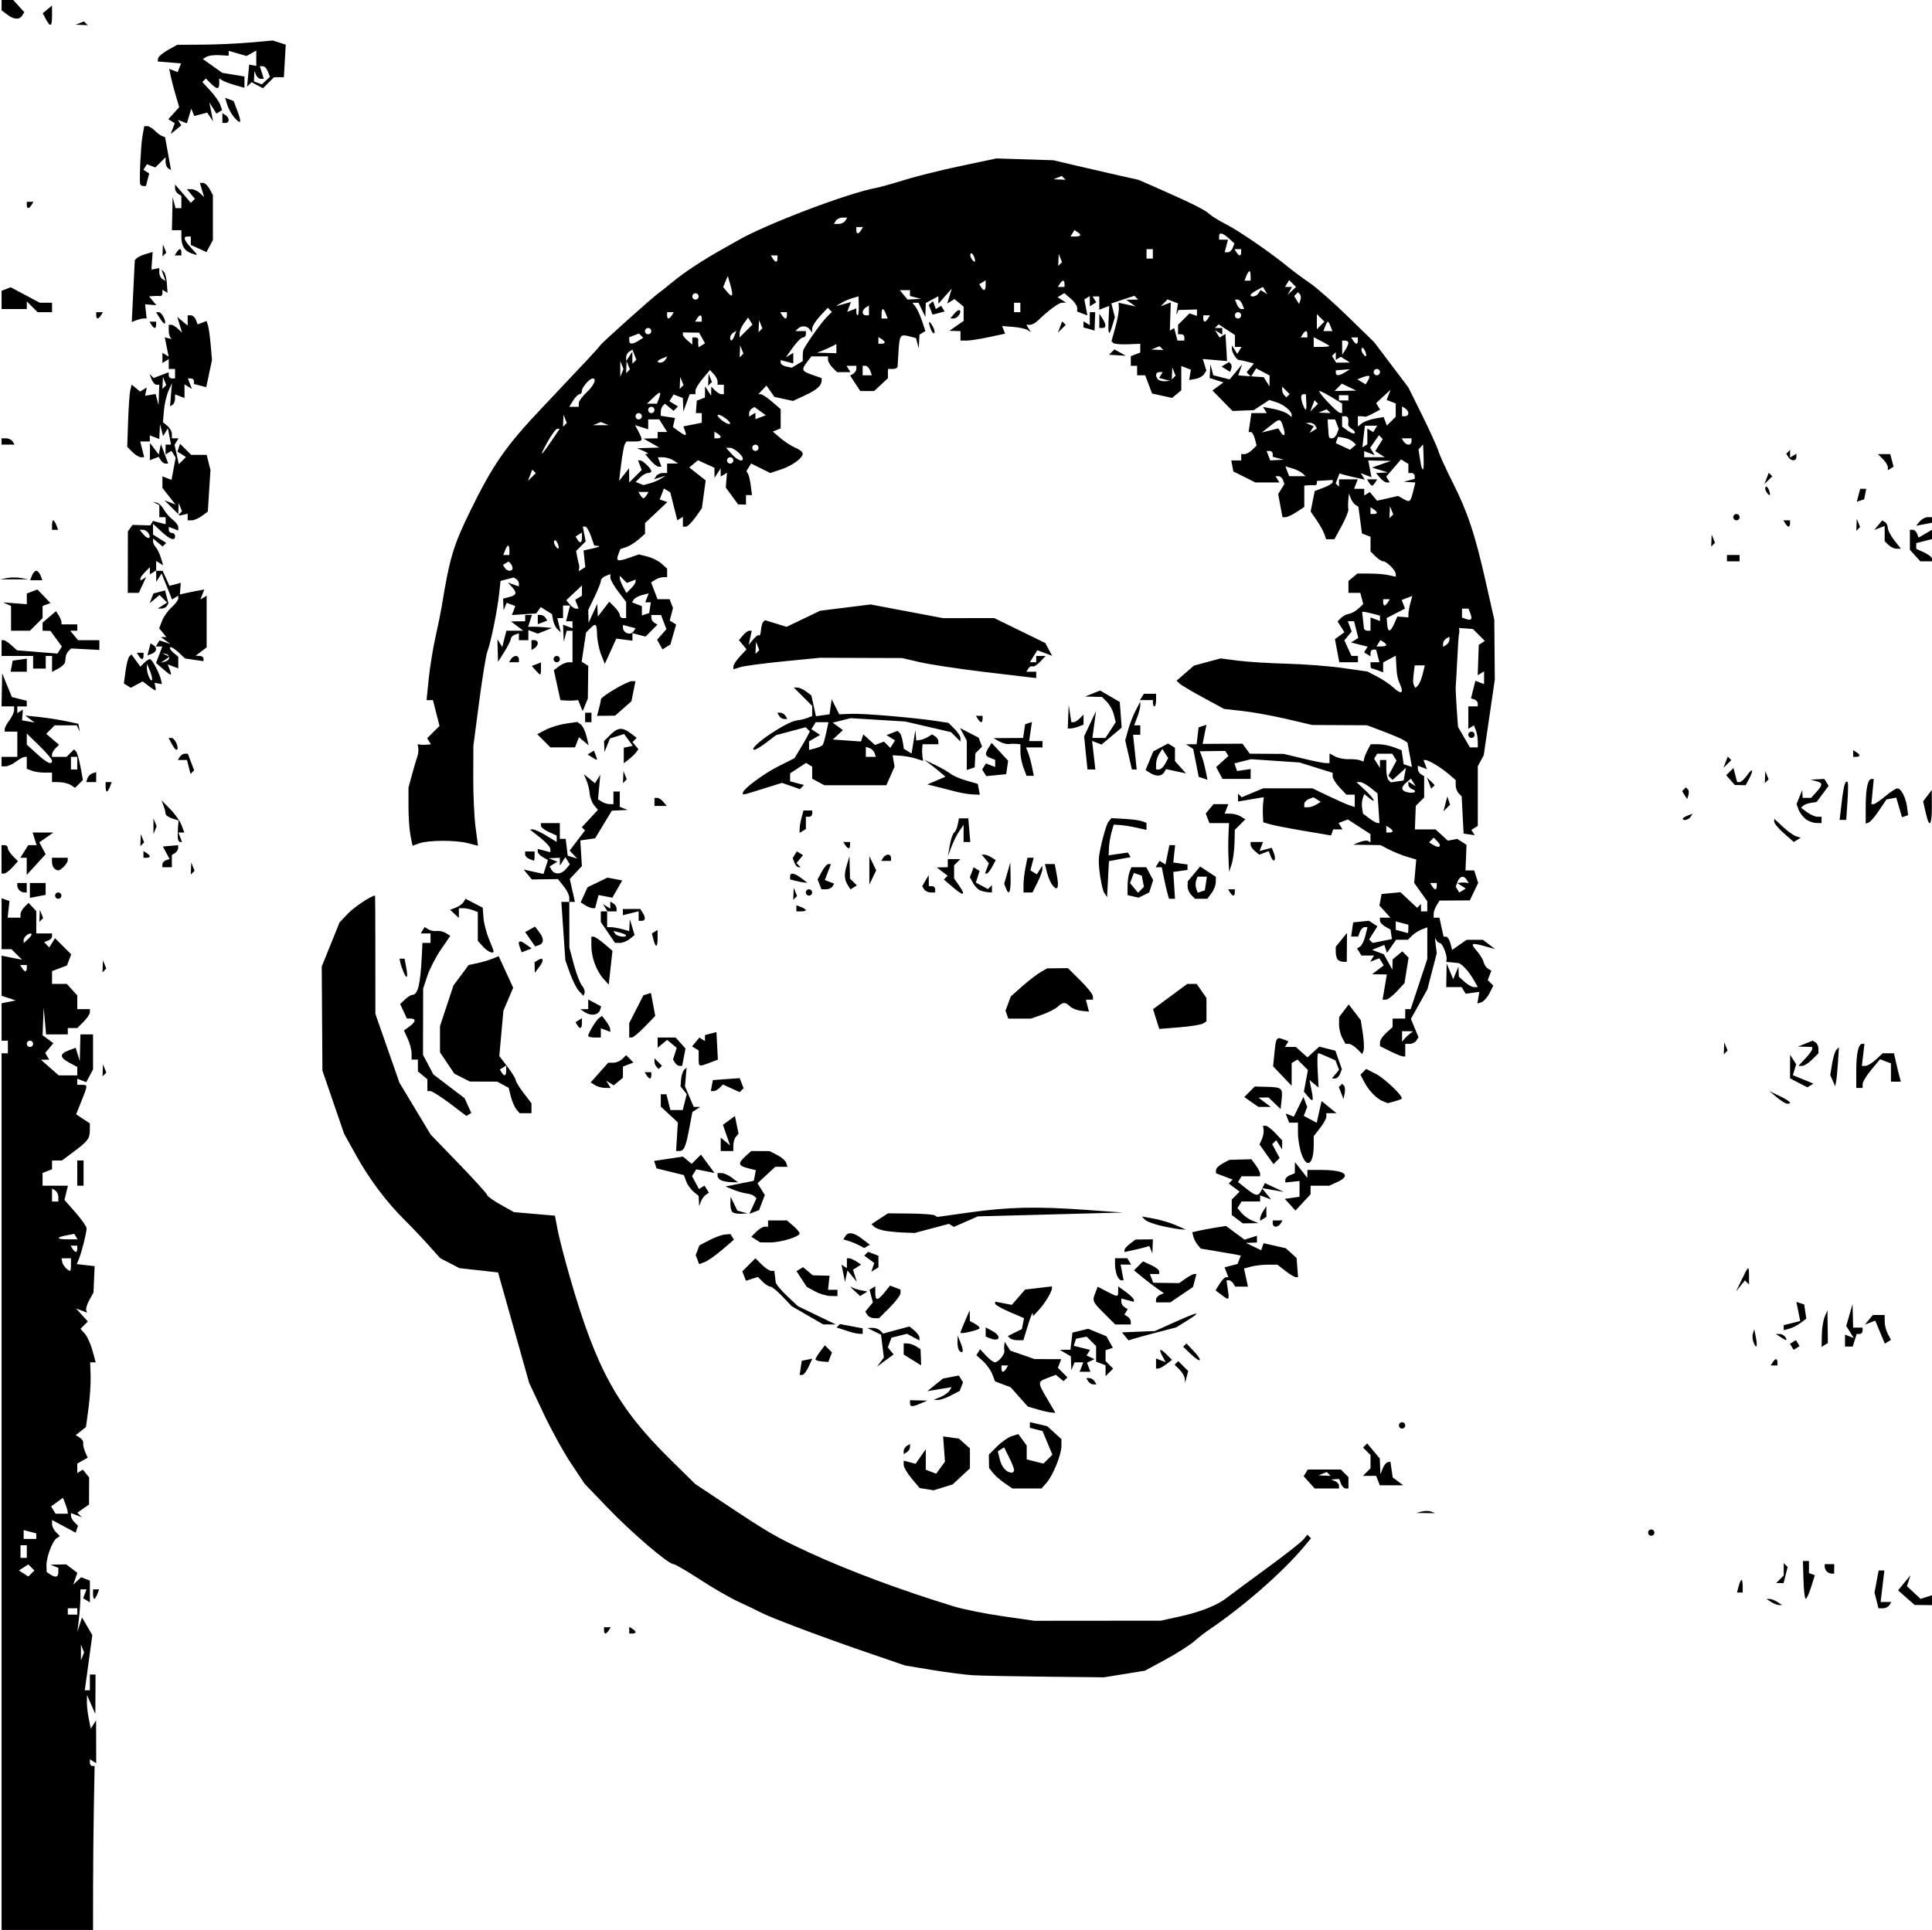 <?xml version="1.0"?>
<svg
    xmlns:rdf="http://www.w3.org/1999/02/22-rdf-syntax-ns#"
    xmlns="http://www.w3.org/2000/svg"
    xmlns:cc="http://creativecommons.org/ns#"
    xmlns:dc="http://purl.org/dc/elements/1.1/"
    xmlns:svg="http://www.w3.org/2000/svg"
    xmlns:inkscape="http://www.inkscape.org/namespaces/inkscape"
    xmlns:sodipodi="http://sodipodi.sourceforge.net/DTD/sodipodi-0.dtd"
    xmlns:ns1="http://sozi.baierouge.fr"
    xmlns:xlink="http://www.w3.org/1999/xlink"
    id="svg2"
    viewBox="0 0 612.5 612"
    version="1.1"
  >
  <title
      id="title3104"
    >FaceFlowers</title
  >
  <g
      id="layer1"
      transform="translate(-93.842 -225.68)"
    >
    <path
        id="path3078"
        d="m94.342 698.68v-139h2v-4h-2v-11.861l2.25-0.443 2.25-0.443-2.25-0.744-2.25-0.744v-12.717l3.245 0.649 3.245 0.649-1.674-1.674-1.674-1.674h-3.143v-16.167l1.25 0.438 1.25 0.438-0.288 2.645-0.288 2.645h4.076v-1.071c0-0.589 0.575-1.647 1.278-2.35l1.278-1.278 1.222 1.308 1.222 1.308v7.084h5v0.917c0 0.504-0.562 1.117-1.25 1.363l-1.25 0.447 0.804 0.858 0.804 0.858 0.915-1.471 0.915-1.471 2.571 2.563 2.571 2.563-0.677 1.764-0.677 1.764-2.364 0.899-2.364 0.899v4.05h4.69l1.655 1.829 1.655 1.829v4.343h4v1c0 0.55-0.9 1.9-2 3l-2 2h-3v2h-6.885l-0.383-4.25-0.383-4.25-0.175 4.39-0.175 4.39 1.712 1.252 1.712 1.252-1.298 1.564-1.298 1.564 0.645 1.044 0.645 1.044-1.309 0.032-1.309 0.032 2.806 2.468 2.806 2.468h5.888v-2.662l-2.5-1.338c-3.096-1.657-3.17-2.813-0.25-3.908l2.25-0.843 0.65 2.126 0.65 2.126 0.1-4.25 0.1-4.25h4v11.132l-1.077 2.012-1.077 2.012-1.423-0.546-1.423-0.546v1.937h1.5c1.867 0 1.865 0.048-0.179 5.155l-1.679 4.196 2.179 1.447 2.179 1.447-0.015 2.128c-0.019 2.689-0.631 3.503-5.168 6.884l-3.683 2.744h-3.133v2.786l-1.5 0.576-1.5 0.576v4.063h8.038l-0.551 2.25-0.551 2.25 3.513 4c1.932 2.2 3.511 4.45 3.508 5-0.006 1.369-1.571 7.625-2.42 9.676l-0.694 1.676 2.829 0.324 2.829 0.324-0.18 4.184-0.18 4.184-1.283 2.316c-0.706 1.274-1.169 2.709-1.03 3.189l0.253 0.873-1.735-0.666-1.735-0.666 1.87 2.067 1.87 2.067-1.163 1.163-1.163 1.163 1.387 1.564c0.763 0.86 1.845 3.251 2.406 5.314l1.019 3.75h-1.746l0.141 4.25c0.078 2.337-0.222 6.95-0.665 10.25l-0.806 6-1.627 1.29-1.627 1.29 1.298 0.802c0.714 0.441 1.203 1.211 1.086 1.71-0.116 0.5 0.154 1.752 0.602 2.782l0.813 1.874-1.655 0.926-1.655 0.926v3.019l0.887-0.548 0.887-0.548 0.996 1.239 0.996 1.239-0.019 4.289-0.019 4.289-1.857 1.301-1.857 1.301 0.713 0.713 0.713 0.713-1.72-0.66-1.72-0.66v0.907c0 0.499 0.501 1.408 1.113 2.019l1.113 1.113-0.365 1.094-0.365 1.094-3.748-2.009-3.748-2.009v1.302c0 0.716 0.559 1.861 1.242 2.544l1.242 1.242-1.048 0.708c-1.367 0.923-3.291 6.156-3.202 8.708l0.07 2 1.099 0.735c1.692 1.132 2.599 0.905 2.599-0.651v-1.417l-1.25-0.504-1.25-0.504 2.5-0.047 2.5-0.047 1.767 1.341 1.767 1.341-0.665 1.877-0.665 1.877 1.269-1.172 1.269-1.172 1.378 0.529 1.378 0.529v6.904l-1.068-0.66-1.068-0.66 0.537-1.399 0.537-1.399h-1.937l-0.011 2.75c-0.006 1.512-0.225 4.55-0.486 6.75l-0.475 4 0.736-2.308 0.736-2.308 1.635 2.808 1.635 2.808-1.192 8.75-1.192 8.75h1.613v-5h1.8l-0.035 6.25-0.035 6.25-1.32-3-1.32-3-0.045 2.125c-0.025 1.169 0.243 3.567 0.596 5.331l0.641 3.206 0.844-1.331 0.844-1.331 0.015 6.809 0.015 6.809-1-0.618-1-0.618v1.059c0 0.582 0.338 1.059 0.75 1.058l0.75-0.001-0.238 12.751c-0.131 7.013-0.243 18.713-0.25 26.001l-0.012 13.25h-29v-139zm25.662 49.75-0.504-1.25v5l0.504-1.25 0.504-1.25-0.504-1.25zm-1.662-11.75v-1h-3v2h3v-1zm-14.558-13.958-0.958-0.958-1.492 0.958-1.492 0.958 1.492 0.958 1.492 0.958 0.958-0.958 0.958-0.958-0.958-0.958zm-1.442-5.042v-2h-2v4h2v-2zm3-4.883v-0.883l-2-0.523-2-0.523v2.813h4v-0.883zm9.93-7.867c-0.039-0.412-0.386-1.55-0.772-2.527l-0.702-1.777-1.88 1.375-1.88 1.375 0.712 1.152 0.712 1.152h3.882l-0.07-0.75zm1.07-78.25v-2h-3l0.25 1.25c0.213 1.067 1.692 2.685 2.5 2.735 0.138 0.01 0.25-0.885 0.25-1.985zm2-5v-1h-2.118l0.618 1c0.34 0.55 0.816 1 1.059 1 0.243 0 0.441-0.45 0.441-1zm-0.417-3.866-0.535-0.866-2.524 0.482c-3.431 0.656-3.177 1.249 0.535 1.249h3.059l-0.535-0.866zm-5.583-12.575c0-0.792-0.45-1.719-1-2.059l-1-0.618v4.118h2v-1.441zm-8-48.559c0-0.55-0.45-1-1-1s-1 0.45-1 1 0.45 1 1 1 1-0.45 1-1zm-2-24v-1h-2.118l0.618 1c0.34 0.55 0.816 1 1.059 1 0.243 0 0.441-0.45 0.441-1zm1.466-10.85c-0.563-0.593-2.466 0.91-2.466 1.949v0.98l1.399-1.289c0.77-0.709 1.25-1.447 1.067-1.64zm298.53 235.08c-2.475-0.148-8.345-0.906-13.045-1.685l-8.545-1.416-12.955-4.452c-14.251-4.897-30.051-10.873-33.038-12.495-1.054-0.573-4.069-2.02-6.699-3.217s-8.157-4.379-12.281-7.072c-4.124-2.692-7.911-4.895-8.416-4.895-1.635 0-13.33-10.014-20.855-17.856l-7.334-7.644-4.327-6.5c-2.38-3.575-6.334-10.775-8.787-16l-4.46-9.5-3.659-13c-2.012-7.15-4.23-15.025-4.927-17.5l-1.268-4.5-6.116-0.68-6.116-0.68-3.054-1.579-3.054-1.579-3.782-4.221c-2.08-2.322-5.388-5.805-7.351-7.741-5.777-5.696-11.306-13.035-15.46-20.519l-3.885-7-3.432-10-3.432-10-0.111-16.5-0.111-16.5 2.829-7 2.829-7 2.644-2.788c1.979-2.087 7.437-5.712 8.6-5.712 0.053 0 0.099 8.438 0.103 18.75l0.006 18.75 3.812 10.912 3.812 10.912 4.954 8.232 4.954 8.232 8.977 9.29c4.938 5.11 8.977 9.575 8.977 9.922s1.899 1.699 4.22 3.003l4.22 2.372 6.501 0.562 6.501 0.562 0.855 4.5c0.47 2.475 2.215 9.225 3.878 15 8.433 29.29 15.081 41.328 32.039 58.004l7.715 7.587 8.285 5.516c15.16 10.093 17.218 11.292 27.785 16.186 12.428 5.756 29.515 12.121 46 17.137 3.025 0.92 10 2.317 15.5 3.103l10 1.43 20-0.017 20-0.017 6-1.316c6.645-1.458 11.96-3.577 15-5.982 1.1-0.87 6.725-5.031 12.5-9.246s11.058-8.355 11.74-9.201l1.24-1.538 0.584 0.584 0.584 0.584-2.324 2.764c-6.85 8.146-19.24 18.961-30.196 26.359-1.171 0.79-3.253 2.418-4.628 3.617-1.375 1.199-5.425 3.767-9 5.707l-6.5 3.528-6.5 1.05-6.5 1.05-18.5-0.195c-10.175-0.107-20.525-0.316-23-0.463zm-117-14.231v-1h2.118l-0.618 1c-0.34 0.55-0.816 1-1.059 1-0.243 0-0.441-0.45-0.441-1zm8-0.059v-1.059l1 0.618c0.55 0.34 1 0.817 1 1.059 0 0.243-0.45 0.441-1 0.441h-1v-1.059zm395.41-9.448-0.629-2.506 0.655-3.494 0.655-3.493h1.815l-0.592 5-0.592 5h3.397l-0.618 1c-0.34 0.55-1.258 1-2.04 1h-1.422l-0.629-2.507zm-33.409 0.507-1.5-0.969h1c0.55 0 1.675 0.436 2.5 0.969l1.5 0.969h-1c-0.55 0-1.675-0.436-2.5-0.969zm42.877-1.374-2.623-2.311 1.966-2.407 1.966-2.407-0.559 1.743-0.559 1.743 2.16 2.013 2.16 2.013 1.805-0.573 1.805-0.573v3.135l-2.75-0.032-2.75-0.032-2.623-2.311zm-574.88-1.126v-1.5h1.937l-0.576 1.5c-0.317 0.825-0.752 1.5-0.969 1.5-0.216 0-0.393-0.675-0.393-1.5zm542.26-4.5-0.166-6h1.905v3.833l0.936 0.333 0.936 0.333-1.181 3.75c-0.649 2.062-1.425 3.75-1.722 3.75-0.298 0-0.616-2.7-0.708-6zm-20.551 2c0.288-1.1 0.696-2 0.906-2 0.211 0 0.383 0.9 0.383 2v2h-1.813l0.523-2zm13.09-2.2 1.2-1.2v-3.933l0.62 0.62 0.62 0.62-0.639 2.547-0.639 2.547h-2.362l1.2-1.2zm14.867-2.467c-0.367-0.367-0.667-1.042-0.667-1.5v-0.833h3v3h-0.833c-0.458 0-1.133-0.3-1.5-0.667zm-56.667-12.333c0-0.55 0.45-1 1-1s1 0.45 1 1-0.45 1-1 1-1-0.45-1-1zm-71.731-6.693c0.973-0.254 2.323-0.237 3 0.037l1.231 0.498-3-0.037-3-0.037 1.769-0.461zm-156.98-7.082-2.216-0.355-2.534-3.012c-1.394-1.656-2.534-3.61-2.534-4.341v-1.33l1.883 0.492 1.883 0.492 1.617-2.309 1.617-2.308v6.508l1.645 0.631 1.645 0.631 1.395-1.908 1.395-1.908-0.29-4.004-0.29-4.004 2.5 0.343 2.5 0.343 1.75 1.562 1.75 1.562v6.316l-2.75 2.551-2.75 2.551-3 0.926-3 0.926-2.216-0.355zm24.688-1.929c-1.36-0.937-3.021-2.4-3.691-3.25l-1.218-1.546-0.032-2.114-0.032-2.114 2.601-2.601c1.431-1.431 3.534-2.897 4.674-3.259l2.073-0.658 1.326 1.814 1.326 1.814v4.401l2.656 0.667 2.656 0.667 1.417-1.417 1.417-1.417-1.559-3.732-1.559-3.732-2.013-0.526-2.013-0.526v-1.805l2.75 0.65 2.75 0.65 2.25 2.043 2.25 2.043v2.204c0 2.756-2.691 9.376-4.755 11.698l-1.556 1.75h-9.245l-2.473-1.704zm3.027-4.142c0-0.466-0.71-2.27-1.579-4.011l-1.579-3.164-1.002 0.62-1.002 0.62 0.66 2.631c0.625 2.491 2.087 4.102 3.752 4.136 0.412 0.01 0.75-0.366 0.75-0.831zm93.557 3.909-1.753-1.937 0.657-1.063 0.657-1.063h10.482l1.2 1.2 1.2 1.2v3.6h-0.893c-0.491 0-1.152-0.675-1.469-1.5l-0.576-1.5-1.281 0.079-1.281 0.079 1.25 0.504c0.688 0.277 1.25 0.917 1.25 1.421v0.917h-7.69l-1.753-1.937zm6.172-2.667-0.604-0.604-1.312 0.525-1.312 0.525 1.917 0.079 1.917 0.079-0.604-0.604zm15.632 2.104-0.576-1.5h-4.186l1.2-1.2 1.2-1.2v-4.2l-1.183-1.183-1.183-1.183 0.658-0.658 0.658-0.658 1.992 2.392 1.992 2.392 0.103 2.5 0.104 2.5 0.719-1.824c0.395-1.003 1.106-1.903 1.58-2l0.861-0.176 0.368 2.5 0.368 2.5 1.672 1.25 1.673 1.25h-7.445l-0.576-1.5zm-150.36-9.382c0-0.55 0.45-1.278 1-1.618l1-0.618v1c0 0.55-0.45 1.278-1 1.618l-1 0.618v-1zm157-8.118c0-0.55 0.45-1 1-1s1 0.45 1 1-0.45 1-1 1-1-0.45-1-1zm-114.57-5.072-3.068-0.891-2.727-3.06-2.727-3.06-2.473-0.94-2.473-0.94-0.867-2.268c-0.477-1.247-1.808-3.116-2.958-4.152l-2.091-1.884 0.582-0.942 0.582-0.942 1.933 2.075c1.063 1.141 2.311 2.075 2.772 2.075 1.098 0 3.197-2.55 3-3.645-0.084-0.47-0.093-1.305-0.02-1.855l0.134-1 0.883 1.394 0.883 1.394 3.852 1.341 3.852 1.341 4.219 0.015 4.219 0.015-0.526 1.371-0.526 1.371 1.51 1.51 1.51 1.51-0.61 0.61-0.61 0.61-1.22-1.013-1.22-1.013-2.622 0.997c-3.22 1.224-3.222 1.347-0.079 6.708l2.542 4.338-1.292-0.09c-0.711-0.05-2.673-0.491-4.36-0.982zm-9.932-12.928 0.618-1h-2.118v1c0 0.55 0.199 1 0.441 1s0.719-0.45 1.059-1zm-30.5 11v-1l2.75 0.07 2.75 0.07-2 0.859c-2.731 1.174-3.5 1.174-3.5 0zm9.648-1.993c1.181-0.477 2.463-1.377 2.848-2l0.701-1.134-3.849 0.636-3.848 0.636 2.479-2 2.479-2 2.518-0.481 2.518-0.481 0.66 1.068 0.66 1.068-0.529 1.378-0.529 1.378-2.829 1.463c-1.556 0.805-3.414 1.435-4.129 1.4l-1.3-0.063 2.148-0.867zm46.852-5.007-0.618-1h1c0.55 0 1.278 0.45 1.618 1l0.618 1h-1c-0.55 0-1.278-0.45-1.618-1zm30.616-0.821c-0.064-0.727-0.812-2.018-1.664-2.869l-1.548-1.548 0.571-0.571 0.571-0.572 1.572 1.572 1.572 1.572-0.48 1.868-0.48 1.868-0.116-1.321zm-121.76-3.429 0.342-2.25 1.665-0.326 1.665-0.326-1.174 2.576c-0.645 1.417-1.549 2.576-2.007 2.576h-0.833l0.342-2.25zm96.645 0.919v-1.731l-1.5-0.576-1.5-0.576v-4.929l-1.502-1.502-1.502-1.502-1.665 0.323-1.666 0.323-0.376 1.131-0.376 1.131 2.584 0.649 2.584 0.649-0.547 0.885-0.547 0.885 1.256 0.585 1.256 0.585-1.194 0.565-1.194 0.565 0.551 1.435 0.551 1.435h-3.428l0.576-1.5 0.576-1.5h-2.771l-0.504 1.25-0.504 1.25-0.079-2.2-0.079-2.2-1.75-1.019-1.75-1.019 1.684-0.03 1.684-0.03 0.316-2.71 0.316-2.711 2.5-0.609 2.5-0.609 2.886 1.186 2.886 1.186 1.024 1.83 1.024 1.83-1.16 0.387-1.16 0.387v3.433l1.2 1.2 1.2 1.2-1.2 1.2-1.2 1.2v-1.731zm16-2.276v-1.607l1.523 0.585 1.523 0.585-1.058-1.978c-1.282-2.395-0.694-2.541 1.48-0.367l1.611 1.611-1.79 1.357c-0.984 0.747-2.127 1.372-2.539 1.389l-0.75 0.032v-1.607zm-87.389-0.44 1.111-1.453-0.457-3.64-0.457-3.64-2.153-1.042-2.153-1.042 1.55-0.068c0.853-0.037 1.978 0.353 2.5 0.868l0.95 0.935 4.173-1.122 4.173-1.122 1.577 1.309c0.867 0.72 1.577 1.719 1.577 2.221v0.913l-1.98-1.059-1.979-1.059-2.448 0.614-2.448 0.615-0.59 1.536-0.59 1.536 0.92 1.123 0.92 1.123-2.652 1.953-2.652 1.953 1.111-1.453zm10.139-0.712-2.75-1.705v-3.537l1.25 0.015c0.688 0.01 1.889 0.42 2.67 0.914l1.42 0.899 0.113 2.586c0.062 1.422 0.098 2.574 0.08 2.559-0.018-0.015-1.271-0.794-2.783-1.732zm272.75 0.758c0.34-0.55 0.817-1 1.059-1 0.243 0 0.441 0.45 0.441 1v1h-2.118l0.618-1zm-303.47-0.963c0.018-0.295 0.694-1.413 1.504-2.483l1.472-1.946 1.129 1.129 1.129 1.129-0.579 1.509-0.579 1.509-2.054-0.155c-1.129-0.085-2.039-0.397-2.022-0.692zm119.02-1.637-2.447-2.34 0.526-0.526 0.526-0.526 2.341 2.492c3.028 3.223 2.253 3.96-0.947 0.9zm-73.386-1.067c-0.367-0.367-0.638-1.604-0.603-2.75l0.063-2.083 0.958 2.395c0.979 2.448 0.776 3.632-0.418 2.438zm263.89-1.248-0.585-0.947 0.947-0.585 0.947-0.585 0.585 0.947 0.585 0.947-0.947 0.585-0.947 0.585-0.585-0.947zm-12.178-1.552c-0.31-0.807-0.37-2.044-0.134-2.75l0.429-1.283 0.527 2.75c0.566 2.953 0.099 3.682-0.822 1.283zm21.696-2.224c0.039-2.095 0.457-4.709 0.93-5.809l0.859-2 0.07 5.191 0.07 5.191-1 0.618-1 0.618 0.07-3.809zm7.358 1.805v-1.886l1.385 0.531 1.385 0.531-1.19-1.905-1.19-1.905 1.001-3.49 1-3.49 0.09 3.75 0.09 3.75h3v1c0 0.55-0.42 1-0.933 1h-0.933l-0.635 2-0.635 2h-2.437v-1.886zm11.107-2.682-1.525-3.649-1.647 0.632-1.647 0.632 1.264-1.523 1.264-1.523h3.755v2.066c0 1.136 0.451 2.909 1.003 3.939l1.003 1.874-0.972 0.601-0.973 0.601-1.525-3.649zm-282.29 1.907-1.25-0.504v-2.904l2 1.07c3.194 1.709 2.563 3.675-0.75 2.338zm6.423 0-0.661-0.661 2.235-1.114 2.235-1.114 0.333-1.729 0.333-1.729-4.574-1.961c-2.516-1.079-4.574-2.255-4.574-2.613v-0.652l2.644 0.505 2.644 0.505 2.106-2.425 2.106-2.425 4.25-0.502 4.25-0.502v0.604c0 1.102-2.244 4.817-4.135 6.848l-1.865 2.002-0.07-0.939c-0.038-0.516-0.727 1.199-1.53 3.812l-1.461 4.75h-1.803c-0.992 0-2.1-0.297-2.464-0.661zm36.567-0.567-1.042-1.273 5.22-0.21 5.22-0.21 6.681-2.998c7.326-3.287 8.479-3.355 3.374-0.2l-3.308 2.044-5.915 1.541c-3.253 0.847-6.651 1.774-7.551 2.06l-1.636 0.519-1.042-1.273zm207.76 0.227-1.5-0.969 1.191-0.015c0.655-0.01 1.469 0.435 1.809 0.985 0.767 1.242 0.421 1.242-1.5 0zm-295-1.658c-0.825-0.275-2.127-0.7-2.893-0.945l-1.393-0.444 0.541-0.541 0.541-0.541 3.602 0.676 3.602 0.676v1.777l-1.25-0.079c-0.688-0.043-1.925-0.304-2.75-0.579zm35 0.292c0-0.222 0.657-1.918 1.461-3.769l1.461-3.365 0.039 1.7 0.039 1.7 1.742 0.975c0.958 0.536 1.52 1.17 1.25 1.409-0.721 0.637-5.992 1.824-5.992 1.349zm261-1.619v-0.798l2.615-0.656 2.615-0.656-0.607-3.032-0.606-3.032 1.241 0.409 1.241 0.409 0.33 2.253 0.33 2.253-1.83 1.356c-1.007 0.746-2.618 1.567-3.58 1.825l-1.75 0.47v-0.798zm-309.5-3.924-5-2.89-2.937-3.1c-1.615-1.705-3.335-3.1-3.821-3.1-0.486 0-1.575-0.69-2.418-1.534l-1.534-1.534-1.9 0.603-1.9 0.603-0.572-1.492-0.572-1.492 2.077-2.077 2.077-2.077 2 2c1.1 1.1 2.45 2 3 2h1l0.152 1.25c0.084 0.688 0.203 1.742 0.266 2.342 0.062 0.601 1.681 2.561 3.598 4.356l3.484 3.264 6 2.893 6 2.893-2-0.01-2-0.01-5-2.89zm94.033-0.624c-3.714-3.714-3.802-3.933-2.706-6.699l0.687-1.732 2.857 1.482c3.54 1.836 3.629 1.835 3.629-0.064v-1.547l2.469 1.797c1.358 0.988 2.483 2.092 2.5 2.453l0.031 0.656-2-0.523-2-0.523v1.058c0 0.582 0.457 1.34 1.016 1.686l1.016 0.628-0.533 0.862-0.533 0.862 1.016 0.628c0.559 0.345 1.016 1.052 1.016 1.569v0.941h-4.933l-3.533-3.533zm-75.06 0.489-0.645-1.044 1.204-1.451 1.204-1.451-0.524-2.004-0.524-2.004 0.906-0.56 0.906-0.56v2.059c0 2.628 0.741 2.601 2.934-0.108l1.754-2.167 1.656 0.635 1.656 0.635v1.131c0 0.622-1.53 2.661-3.4 4.531l-3.4 3.4h-1.541c-0.848 0-1.831-0.47-2.186-1.044zm91.527-4.873c0-0.504 0.562-1.165 1.25-1.47l1.25-0.553-1.884-1.28c-1.036-0.704-3.17-2.329-4.741-3.611l-2.857-2.331 1.427-1.427 1.427-1.427 2.564 1.168c1.41 0.642 2.564 1.546 2.564 2.008v0.84h-2.937l0.531 1.383 0.531 1.383 4.105 0.057 4.105 0.057 2.055-1.44c1.13-0.792 2.363-1.44 2.739-1.44h0.684l-0.537 2.053-0.537 2.053-3.602 2.447-3.602 2.447h-4.536v-0.917zm20.684-1.523-1.816-1.377 1.306-2.092c0.719-1.151 1.634-2.092 2.034-2.092h0.728l-0.599-1.56-0.598-1.56 2.061-0.539 2.061-0.539 0.512-1.335 0.512-1.335-2.693-0.499c-1.481-0.275-4.335-0.767-6.342-1.093l-3.65-0.594-1.018-1.227c-0.56-0.675-1.168-1.841-1.351-2.591l-0.332-1.364 2-0.472c1.1-0.26 3.504-0.711 5.342-1.003l3.342-0.53 2.943 2.176 2.944 2.176 1.965-0.624 1.964-0.624v2.135l-1.75 0.068-1.75 0.068 2.423 1.162 2.423 1.163 0.372-1.115 0.371-1.115 3.528 0.796 3.528 0.796 1.711 1.548 1.711 1.548 0.232 3.04 0.232 3.04-0.766-0.022c-0.421-0.012-1.891-0.902-3.266-1.978l-2.5-1.956-3-0.01c-1.65 0-4.035 0.269-5.301 0.608l-2.301 0.616 0.63 2.87 0.63 2.87h-4.041l-0.618-1c-0.34-0.55-0.964-1-1.386-1h-0.768l0.44 3c0.498 3.394 0.407 3.462-2.102 1.56zm-128.79-1.057-2.607-1.417-1.632-2.491-1.632-2.491 1.033-0.638 1.033-0.638 1.556 1.291 1.556 1.291 2.651 0.064 2.651 0.064-0.238 2.231-0.238 2.231h2.976v2l-2.25-0.04c-1.238-0.022-3.423-0.678-4.857-1.457zm12.414-0.259c-1.046-0.96-1.43-1.456-0.854-1.102 0.576 0.353 1.947 0.814 3.047 1.023l2 0.381-1.146 0.721-1.146 0.721-1.901-1.745zm281.27-3.245c2.243-4.685 2.421-4.795 2.421-1.5v2.833l-0.651-0.651-0.651-0.651-1.397 1.734-1.397 1.734 1.676-3.5zm-284.73-2.22-0.556-2.72 0.856 0.529 0.856 0.529v-3.118l0.75 0.015c0.412 0.01 1.425 0.458 2.25 1l1.5 0.985-1.284 0.83-1.284 0.83 0.616 1.92 0.616 1.92-1.494-1.822-1.494-1.822-0.387 1.822-0.387 1.822-0.556-2.72zm86.762 0.638c-0.334-0.87-0.607-2.445-0.607-3.5v-1.918h3.882l0.618 1 0.618 1h-3.351l0.478 2.5 0.478 2.5h-0.754c-0.415 0-1.028-0.712-1.361-1.582zm-77.399-2.529 0.468-1.389-1.586-1.168-1.586-1.168 0.605-0.605 0.605-0.605 1.643 0.63 1.643 0.631v3.668l-1.13 0.698-1.13 0.698 0.468-1.389zm-55.594-2.452-0.551-1.437 0.59-1.537 0.59-1.537 3.129-1.645c1.721-0.905 3.935-1.714 4.921-1.799l1.792-0.154 0.552 0.893 0.552 0.893-3.719 3.193c-2.046 1.756-4.526 3.502-5.511 3.88l-1.792 0.687-0.551-1.437zm135.39-3.058c0-0.362 0.787-1.257 1.75-1.987l1.75-1.328 2.75-0.032 2.75-0.032-0.079 2.25-0.079 2.25-0.486-1.194-0.486-1.194-1.185 0.36c-0.652 0.198-2.423 0.631-3.935 0.963l-2.75 0.603v-0.659zm-84-1.425c-0.825-0.445-2.316-1.064-3.313-1.375l-1.813-0.565 0.622-1.007c0.917-1.484 2.701-1.196 5.39 0.872l2.386 1.835-0.886 0.525-0.886 0.525-1.5-0.81zm-32.912-1.879-1.412-0.894 1.591-1.591c0.875-0.875 2.073-1.591 2.662-1.591h1.071v-2h5.977l2.011 1.722c1.106 0.947 2.011 2.028 2.011 2.402 0 1.062-5.964 2.877-9.399 2.86l-3.101-0.015-1.412-0.894zm40.912-2.796c-1.375-0.247-2.886-0.819-3.357-1.271l-0.857-0.822 2.615-1.714 2.615-1.714 6.999 0.066c3.849 0.036 7.368 0.294 7.819 0.573l0.82 0.507 10.06-1.412c12.469-1.75 21.362-1.956 36.786-0.852l12 0.859-23 0.611-23 0.611-3.794 1.671-3.794 1.671-0.786-0.486-0.786-0.486-5.42 1.442-5.42 1.442-3.5-0.124c-1.925-0.068-4.625-0.326-6-0.573zm88-1.475c-2.475-0.54-4.95-1.446-5.5-2.014l-1-1.033 3.737 0.664c2.055 0.365 5.205 1.302 7 2.082l3.263 1.418-1.5-0.068c-0.825-0.037-3.525-0.509-6-1.049zm35-0.804v-1h3.118l-0.618 1c-0.34 0.55-1.042 1-1.559 1s-0.941-0.45-0.941-1zm-11.25-1.392-1.75-1.328v-4.88l1.25-1.267 1.25-1.267-1.734-1.282-1.734-1.282 0.623-0.623 0.623-0.623-2.639-1.003-2.639-1.003v-0.99c0-0.544 0.957-1.502 2.126-2.127l2.126-1.138 3.49-0.099 3.49-0.099 1.384 1.893c0.761 1.041 1.384 2.257 1.384 2.701v0.809h-5.882l-0.569 0.92-0.569 0.92 2.644 2.08c3.26 2.564 3.833 2.583 4.972 0.158l0.903-1.922 3 1.409 3 1.409-3.48-0.618-3.48-0.618 1.48 1.817 1.48 1.817-1.75-0.656-1.75-0.656v1.937h-5.882l-0.645 1.044-0.645 1.044 1.301 1.568c0.716 0.863 2.217 1.939 3.336 2.393l2.035 0.825-2.5 0.032-2.5 0.032-1.75-1.329zm7.265-0.299c0.01-0.445 0.452-1.484 0.985-2.309l0.969-1.5 0.015 1.691 0.015 1.691-1 0.618-1 0.618 0.015-0.809zm-167.35-1.976c-0.367-0.367-0.636-1.604-0.599-2.75l0.068-2.083 1.064 2.202 1.064 2.202 1.619 0.432 1.619 0.432-2.083 0.116c-1.146 0.064-2.383-0.184-2.75-0.551zm6.539-1.885 1.119-2.456-0.663-0.663c-0.365-0.365-1.45-0.751-2.412-0.859-0.962-0.108-2.874-0.653-4.25-1.212l-2.5-1.015 4.492-0.901 4.492-0.901 0.324-1.684 0.324-1.684-2.566-0.644c-3.043-0.764-3.197-1.547-0.738-3.772l1.829-1.655 2.921 0.015 2.921 0.015 2.421 1.235c1.332 0.679 2.607 1.798 2.833 2.485l0.412 1.25h-3.875l-2.817 2.611-2.817 2.611 1.159 1.856 1.159 1.856-0.911 2.397-0.911 2.397-1.533 0.588-1.533 0.588 1.119-2.456zm170.31-0.426-1.684-1.861 2.332-0.33 2.332-0.33v-5l-2.25 0.238-2.25 0.238v-0.881c0-0.485 0.675-1.14 1.5-1.457l1.5-0.576 0.022-1.781 0.022-1.781 1.956 2.5 1.956 2.5 0.022-1.25 0.022-1.25h4.418c7.468 0 9.71 1.71 5.035 3.84l-2.547 1.161h-5.906v2.708l-2.398 2.587-2.398 2.587-1.684-1.861zm-187.44-1.149-0.079-1.627-1.612-1.338c-0.887-0.736-1.94-2.225-2.341-3.309l-0.729-1.972-4.334-1.063-4.334-1.063-0.384-1.18-0.384-1.18 4.569-0.685 4.569-0.685 1.385 1.149 1.385 1.149 1.468-1.467 1.468-1.468 2.152 2.911 2.152 2.911-2.892-0.579-2.892-0.578-0.668 1.08-0.668 1.08 1.096 2.049 1.096 2.049 0.881-0.544 0.881-0.544 0.697 1.128 0.697 1.128-0.978 0.638c-0.538 0.351-1.235 1.313-1.549 2.138l-0.571 1.5-0.079-1.628zm-197.08-8.872v-4h2v8h-2v-4zm204.25 2.338c-0.688-0.277-1.25-0.917-1.25-1.421v-0.917h1.309c0.72 0 2.182 0.661 3.25 1.468l1.941 1.468-2-0.047c-1.1-0.026-2.562-0.274-3.25-0.552zm172.78-8.296-2.216-3.112 0.751-1.714c0.413-0.943 0.66-2.277 0.549-2.965l-0.202-1.25h0.87c0.478 0 1.848 1.042 3.044 2.314l2.174 2.314-0.015 1.435-0.015 1.436-0.93-1.471-0.93-1.471-0.635 0.635-0.635 0.635 1.174 2.193 1.174 2.193-0.97 0.97-0.97 0.97-2.216-3.113zm11.068-0.191c-0.604-1.732-1.098-4.657-1.098-6.5v-3.351h-2.786l-0.556-1.449-0.556-1.449 1.3 0.499 1.3 0.499 1.513-3.125 1.513-3.125 0.604 1.575 0.604 1.575-0.546 1.423-0.546 1.423 2.053 1.099 2.053 1.099 0.612-2.772c0.337-1.525 0.685-3.075 0.775-3.446l0.163-0.674 2.361 1.924 2.361 1.924h-3.222v1.092c0 0.601-0.9 2.236-2 3.635l-2 2.543v2.783c0 6.209-2.171 7.765-3.902 2.798zm-197.97-5.385 0.279-4.534-2.703-2.507-2.703-2.507v-3.919h1.783l0.627 2.5 0.627 2.5h3.924l0.631-2.513 0.631-2.513-0.987-1.237-0.987-1.237 0.188-2.23c0.103-1.226 0.539-2.576 0.968-3l0.78-0.77-0.257 3-0.257 3 1.384 3.25 1.384 3.25 1.031 0.015 1.031 0.015-1.238 0.786-1.238 0.786-1 5.276c-1.113 5.871-1.668 7.121-3.158 7.121h-1.016l0.279-4.534zm13.872 2.411v-2.122l1.487 1.234 1.487 1.234-1.138-3.264-1.138-3.264 1.901-1.397 1.901-1.397 0.574 2.8 0.574 2.8-0.824 0.95c-0.453 0.522-0.824 1.76-0.824 2.75v1.8h-4v-2.123zm-85.832-12.935c-2.865-2.168-5.65-3.942-6.189-3.942h-0.98v-3.755l-1.5-1.245-1.5-1.245v-3.755h-2v-1.953c0-1.074-0.545-3.148-1.21-4.609l-1.21-2.657 1.71-1.251c2.017-1.475 2.208-2.527 0.46-2.538l-1.25-0.01-1.066-2.302-1.066-2.302 1.542-1.44c0.848-0.792 1.853-1.44 2.233-1.44 1.84 0 2.637-3.167 3.084-12.25l0.209-4.25h2.565v-3h-3.118l0.628-1.016 0.628-1.016 1.181 0.741c0.649 0.408 1.856 0.642 2.681 0.52 0.825-0.122 2.119 0.176 2.876 0.662l1.376 0.883-2.981 4.363c-1.64 2.4-3.572 6.163-4.295 8.363l-1.313 4-0.024 10.5-0.024 10.5 1.643 3.105 1.643 3.105 4.947 3.772 4.947 3.773 1.065 2.337 1.065 2.337-0.774 0.478-0.774 0.478-5.209-3.942zm21.035 1.802c-0.573-0.691-1.355-2.502-1.738-4.026l-0.695-2.771-1.819-0.974-1.819-0.974-4.316-0.015-4.316-0.015-2.47-1.25-2.47-1.25-2.28-3.383-2.28-3.383v-8.316l2.133-6.444 2.133-6.444 2.412-3.242 2.412-3.242 2.705-0.577c1.488-0.317 3.63-0.946 4.761-1.398l2.056-0.821 2.295 5.003 2.295 5.003-1.55 3.638-1.55 3.638-0.647 7.191-0.647 7.191 2.596 3.403c1.428 1.872 2.596 3.768 2.596 4.214 0 0.446 1.125 2.286 2.5 4.089l2.5 3.278v3.134h-3.755l-1.042-1.256zm-3.203-12.303v-1.559l-1.016 0.628-1.016 0.628 0.575 0.931c0.857 1.387 1.457 1.128 1.457-0.628zm243.57 10.401-1.925-1.842-1.575 0.032-1.575 0.032 1.941 1.468 1.941 1.468h-3.937l-2.231-1.563-2.231-1.563 1.666-1.666 1.666-1.666 3.882 0.102c4.727 0.124 5.028 0.391 4.623 4.102l-0.321 2.938-1.925-1.842zm34.471-0.582c-2.05-0.793-4.563-3.353-6.003-6.117l-1.228-2.357 0.908-0.908 0.908-0.908 2.934 1.482c2.917 1.473 9.025 7.329 8.309 7.967-0.206 0.183-1.274 0.575-2.374 0.869l-2 0.535-1.454-0.562zm124.82-1.249-2.361-1.989 3.25 1.563c3.224 1.55 4.07 2.416 2.361 2.416-0.489 0-1.952-0.895-3.25-1.989zm-148.8-0.435-1.182-1.424 0.642-3.422 0.642-3.422-1.663-1.663-1.663-1.663-0.919 0.568-0.919 0.568v7.179l-2.94-3.076-2.939-3.076 0.42-4.219c0.491-4.935 0.646-5.175 2.811-4.344l1.637 0.628-0.553 0.895-0.553 0.895h3.461l1.829 1.655 1.829 1.655 1.882-1.704 1.882-1.704 2.552 0.64 2.552 0.64 1.024 2.936 1.024 2.936-0.565 1.472c-0.311 0.809-1.022 1.472-1.58 1.472h-1.016l1.14-1.373 1.14-1.373-0.572-1.491-0.572-1.491-2.492-1.135c-1.371-0.625-2.708-1.135-2.971-1.135-0.264 0-0.345 2.445-0.18 5.434l0.299 5.434-1.441-1.184-1.441-1.184 0.644 3.25c0.714 3.606 0.497 3.924-1.244 1.826zm10.634-0.969-0.744-1.893 0.524-0.523 0.523-0.523 0.588 0.588c0.324 0.324 0.423 1.411 0.221 2.417l-0.368 1.828-0.744-1.893zm-199.51-2.357 0.332-1.75 4.25-0.308 4.25-0.308 0.614 1.601 0.614 1.601-0.619 0.619-0.619 0.619-2.656-1.21-2.656-1.21-1.048 1.048c-0.576 0.576-1.441 1.048-1.921 1.048h-0.873l0.332-1.75zm-37.05-0.145-1.365-0.865 2.78-3.12 2.78-3.12h1.635c0.899 0 2.175-0.54 2.835-1.2l1.2-1.2 1.167 1.167 1.167 1.167-1.667 0.64-1.667 0.64v3.541l-1.456 1.208-1.456 1.209-1.198-0.741-1.198-0.741 0.714 1.155 0.714 1.155-1.809-0.015c-0.995-0.01-2.423-0.404-3.174-0.88zm381.61-0.73-2.746-1.439 0.015-3.718 0.015-3.718 0.962 1.5 0.962 1.5-0.536 1.723-0.536 1.723 3.273 1.335 3.273 1.336-0.968 0.598-0.968 0.598-2.746-1.439zm18.254-3.793c0-5.542 0.675-8.582 1.906-8.582h0.692l-0.409 3.5-0.409 3.5h1.151c0.633 0 2.117-0.9 3.298-2l2.147-2h3.585l0.612 2.75c0.337 1.512 0.826 3.538 1.086 4.5l0.474 1.75h-3.135v-5.786l-1.73-0.664-1.73-0.664-2.744 3.307c-1.509 1.819-2.756 3.869-2.771 4.557l-0.027 1.25h-2v-5.418zm-7.469 3.124-0.778-1.794 0.588-3.62c0.323-1.991 0.943-3.975 1.377-4.41l0.79-0.79-0.302 4.704c-0.166 2.587-0.436 5.378-0.599 6.204l-0.296 1.5-0.778-1.794zm-376.03-1.706-0.618-1h2.118v1c0 0.55-0.198 1-0.441 1s-0.719-0.45-1.059-1zm-172.42-1.583 0.079-1.917 0.525 1.312 0.525 1.312-0.604 0.604-0.604 0.604 0.079-1.917zm175.59-1.083c-0.367-0.367-0.667-1.132-0.667-1.7v-1.033l1.183 1.183 1.183 1.183-0.517 0.517-0.517 0.517-0.667-0.667zm5.828-1.342-0.624-1.009 0.587-1.85 0.587-1.85-1.523-1.264-1.523-1.264-1.5 1.245-1.5 1.245v-3.245h5.69l1.571 1.75 1.571 1.75-0.533 2.75-0.533 2.75h-0.824c-0.453 0-1.105-0.454-1.448-1.009zm7.505-1.432v-2.441l-1.049-0.648-1.049-0.648 1.162-1.4 1.162-1.4 0.887 0.548 0.887 0.548v-1.885l1.82-0.476 1.82-0.476 0.226 4.367 0.226 4.367-2.612 0.993c-3.502 1.331-3.481 1.34-3.481-1.448zm350.83 0.127c1.196-1.273 2.174-2.623 2.174-3v-0.685l-2.25-0.063-2.25-0.063 2.342-0.939 2.342-0.939 0.908 0.561c0.499 0.309 0.908 1.209 0.908 2.002v1.441l-2 2c-1.1 1.1-2.528 2-3.174 2h-1.174l2.174-2.314zm-131.58-2.333-3.25-1.602v-1.22c0-0.671 0.9-2.035 2-3.03l2-1.81v-2.69h4v-3h1.735l2.632-7.965 2.632-7.965v-10.007l-1.75 0.663c-0.963 0.364-2.345 1.25-3.071 1.969l-1.321 1.306h-3.744l-1.45 2.07-1.45 2.07-0.417-1.25-0.417-1.25-1.94 0.787-1.94 0.787 1.858 0.694 1.858 0.694 1.356 2.449 1.356 2.449 0.035-1.628 0.035-1.627 1.542-1.28 1.542-1.28 0.995 0.995 0.995 0.995-0.646 4.039-0.646 4.039-2.432 2.623c-1.338 1.443-2.904 2.623-3.48 2.623h-1.047l0.676-4 0.676-4-2.338-0.032-2.338-0.032 1.85-1.402 1.85-1.402-0.701-1.135-0.701-1.135-1.451 0.557-1.451 0.557 0.611-0.989 0.611-0.989h-4l-0.687-1.112-0.687-1.112 0.974-0.638c0.536-0.351 1.277-1.876 1.647-3.388l0.673-2.75h-0.912c-0.502 0-1.171 0.675-1.488 1.5l-0.576 1.5h-2.202l0.32-2.25 0.32-2.25 2.5-0.259 2.5-0.259 1.342 0.875 1.342 0.875-1.304 2.088-1.304 2.088 0.552 0.552 0.552 0.552 3.056-0.611 3.056-0.611-0.221-1.508-0.221-1.508-1.675-0.937c-0.921-0.515-1.675-1.365-1.675-1.888v-0.95h3.31l-1.743-1.926-1.743-1.926 0.346-1.824 0.346-1.824 2.992-0.282 2.992-0.282 2.643 2.473 2.643 2.473 0.607-0.608 0.608-0.607v2.333h2v-3.191l-2.077-2.917-2.077-2.917 0.327-3.702 0.327-3.702-3-0.908c-1.65-0.5-4.194-1.528-5.654-2.286l-2.654-1.378-4.346-0.07-4.346-0.07 2-0.805c1.1-0.443 2.337-0.609 2.75-0.371l0.75 0.434-0.012-1.309-0.012-1.309-3.582-2.321-3.582-2.321-1.469 0.564-1.469 0.564 0.622 1.007 0.622 1.007h-2.951l-0.333 0.968-0.333 0.968-8.5-1.437c-4.675-0.79-9.512-1.728-10.75-2.085l-2.25-0.648-0.115-2.133c-0.063-1.173-0.027-2.966 0.08-3.985l0.195-1.851-4.08 0.689-4.08 0.689v-2.509l0.582 0.582 0.582 0.582 3.386-1.415 3.386-1.415h15.672l4.946 2.377c2.72 1.308 5.734 2.643 6.696 2.969l1.75 0.591v-3.937h-2.651l-2.174-2.314c-1.196-1.273-2.174-2.83-2.174-3.461v-1.147l-5.25-1.642-5.25-1.642-7.685-0.521-7.685-0.521-2.636 0.662-2.636 0.662 0.414 1.213 0.414 1.213 2.157-0.313 2.157-0.313v3.126h-8.93l-1.003-1.874-1.003-1.874 1.944-1.76 1.944-1.76-0.497-0.803-0.496-0.803-4.041 0.056-4.041 0.056 0.631 1.631c0.347 0.897 0.893 2.929 1.213 4.515l0.582 2.884-1.386-0.462-1.386-0.462-0.872-4.422-0.872-4.422-1.145-0.735-1.145-0.735 1.684-0.015 1.684-0.015 0.316-2.673 0.316-2.673 1.241-0.407 1.241-0.407-0.606 3.029-0.606 3.029 6.318-0.03 6.318-0.03 1.157 1.582 1.157 1.582 5.39 0.036 5.39 0.036 6 1.449c3.3 0.797 6.562 1.456 7.25 1.464l1.25 0.015v-3.07l1.764 0.944c0.97 0.519 2.883 0.909 4.25 0.866 1.367-0.043 3.003 0.111 3.636 0.341l1.15 0.419 0.199-1c0.109-0.55 0.62-1.788 1.135-2.75l0.937-1.75h2.4c1.32 0 3.519 0.426 4.888 0.946l2.489 0.946 0.327 2.225 0.327 2.226 1.315 0.433 1.315 0.433-0.709-3.855-0.709-3.855-1.106-0.745c-0.608-0.41-3.489-1.649-6.401-2.753l-5.295-2.007-8.705-0.046-8.705-0.046-8-1.877c-4.4-1.032-10.682-2.18-13.961-2.549l-5.961-0.672-6.539-3.538c-3.597-1.946-6.989-3.958-7.539-4.471l-1-0.934 2.766-2.396 2.766-2.396 4.226-1.138 4.226-1.138 5.508 0.712c3.029 0.391 10.008 0.827 15.508 0.968 5.5 0.141 13.489 0.757 17.753 1.368l7.753 1.111 3.153 1.631c1.734 0.897 4.063 2.478 5.174 3.514 2.321 2.162 3.267 1.806 2.137-0.803-0.956-2.207-1.125-3.049-1.318-6.578l-0.152-2.785-2 1.07-2 1.07v3.144l-1.582-0.607c-0.87-0.334-1.77-0.607-2-0.607s-0.418-0.45-0.418-1v-1h2.813l-0.523-2-0.523-2h-0.883c-0.486 0-0.883 0.477-0.883 1.059v1.059l-1.016-0.628-1.016-0.628 0.557-0.901 0.557-0.902-2.636-0.662-2.636-0.662 1.153-0.713 1.153-0.713-0.666-2.655-0.666-2.655h-1.997l0.624 1.627 0.624 1.627-1.164 1.403-1.164 1.403 1.126 2.47 1.125 2.47h2.043v2h-5.909l-0.687-3.66-0.687-3.66 1.497-1.095 1.497-1.095-1.083-1.718-1.083-1.718 1.097-1.097c0.603-0.603 1.744-1.192 2.534-1.308 0.791-0.116 2.131-0.859 2.979-1.651l1.542-1.44-0.465-1.78-0.465-1.78h-3.767v-3.755l1.427-1.184 1.427-1.184 3.823 0.01c2.103 0 4.836 0.231 6.073 0.504l2.25 0.496v-0.871c0-1.122-2.882-4.014-4-4.014-0.471 0-1.564-0.707-2.429-1.571l-1.571-1.571v-4.643l-1.357-0.521-1.357-0.521-0.567-4.231-0.567-4.231-0.926-0.606c-0.509-0.333-1.183-1.281-1.497-2.106l-0.571-1.5-0.197 2c-0.108 1.1-0.105 2.45 0.01 3 0.113 0.55-0.837 2.913-2.111 5.25l-2.317 4.25h-2.605l-0.631-1.75c-0.347-0.963-1.456-2.942-2.464-4.398l-1.833-2.648 0.649-3.247 0.649-3.247 2.846-1.074c1.565-0.591 2.846-1.378 2.846-1.749v-0.675l-2.499 0.144-2.499 0.144-0.001 0.75c-0 0.412-0.338 0.697-0.751 0.632-0.412-0.065-1.312-0.065-2 0l-1.25 0.118v6.77l-2.465 1.615c-1.356 0.888-2.91 1.615-3.455 1.615h-0.99l-0.686-3.659-0.686-3.659 0.983-1.591 0.983-1.591-0.425-1.25c-0.234-0.688-0.864-1.25-1.401-1.25h-0.976l0.618 1 0.618 1h-7.618l-3.497-1.748-3.497-1.748-0.326-1.75-0.326-1.75h3.147v-2h1.071c0.589 0 1.688-0.616 2.441-1.369l1.369-1.369-0.557-2.131c-0.306-1.171-0.877-2.13-1.267-2.13h-0.71l0.44-3 0.44-3h4.891l-0.609-0.985-0.609-0.985 3.3 0.626c1.815 0.344 3.862 1.067 4.55 1.607l1.25 0.982v-0.694c0-1.194-2.497-3.257-4.846-4.002l-2.252-0.715-2.463 1.614-2.463 1.614-3.368 0.127-3.368 0.127-3.18-3.253-3.18-3.253 1.747-1.277 1.747-1.277-2.187-0.694-2.187-0.694 0.116-2.183 0.116-2.183 0.457 1.749 0.457 1.749 2.595 0.651 2.596 0.651 1.997-2.401 1.997-2.401-0.635 1.75-0.635 1.75 1.219 0.129c0.67 0.071 2.486 0.205 4.034 0.297l2.816 0.168 0.919 1.453 0.919 1.453 0.015-1.715 0.015-1.715-2.127-1.138-2.127-1.138-0.818 1.324-0.819 1.324-0.697-0.697-0.697-0.697 1.164-1.402 1.163-1.402-2.044-0.534c-1.124-0.294-2.321-0.535-2.659-0.537-0.805 0-2.308-2.396-2.308-3.673v-1l0.86 1.357 0.86 1.357 0.684-1.107 0.684-1.107h-2.118v-3.77l-2.587-1.695-2.587-1.695-0.58 0.58-0.58 0.58h2.333v2.118l-1.155-0.714-1.155-0.714 0.724 1.171 0.724 1.171 0.931-0.575 0.931-0.575 0.167 2.559c0.092 1.407 0.204 3.345 0.25 4.306l0.083 1.746-3.844-0.331-3.844-0.331 0.571 1.835 0.572 1.835-0.727 1.15c-0.4 0.632-1.627 1.308-2.727 1.5l-2 0.35 0.268-1.636 0.268-1.636-1.518-0.582-1.518-0.582v7.692l-1.459 1.211-1.459 1.211-3.168-0.696-3.168-0.696-1.092-2.893-1.092-2.893h-2.562v-3h-2v-3.063l1.5-0.576 1.5-0.576v-2.772l-4.003 0.157c-2.201 0.086-4.256-0.096-4.566-0.406l-0.563-0.563 1.217-4.351c0.669-2.393 1.177-5.14 1.128-6.104l-0.089-1.754 2.688 0.584 2.688 0.584-1.5-1.066-1.5-1.065 1.917-0.015 1.917-0.015-0.6-0.6-0.6-0.6-3.649 1.204-3.649 1.204 0.55 2.192 0.55 2.192-0.882 2.954c-1.01 3.381-1.322 2.569-1.075-2.794l0.173-3.748-1.576 0.605-1.576 0.605v-4.214h-2.118l0.575 0.931 0.575 0.931-1.016 0.628-1.016 0.628v-3.236l-0.866 0.535-0.866 0.535 0.485 2.538 0.485 2.538-1.619-0.621-1.619-0.621v-1.171c0-0.644-0.921-1.959-2.047-2.923l-2.047-1.752-1.06 0.655-1.06 0.655 1.357 0.86 1.357 0.86-1.242 0.015c-1.117 0.014-4.26 2.332-7.819 5.765-0.713 0.688-1.804 1.25-2.426 1.25h-1.13l0.714 1.155 0.714 1.155-1.123-0.694c-0.618-0.382-2.665-0.816-4.55-0.964l-3.427-0.27 0.465 1.212 0.465 1.212-5.119 1.098c-2.815 0.604-5.997 1.098-7.069 1.098h-1.951v-3l-1.75-0.052-1.75-0.053 2.25-1.57 2.25-1.569v-4.511l-1.456-1.208-1.456-1.208-1.151 0.711-1.151 0.711 0.73-2.375 0.73-2.375-2.123 2.403-2.123 2.403v-2.376l-2 1.07-2 1.07-0.068 2.215-0.068 2.215-1.085-2.25-1.085-2.25h-1.939l0.977 1.25c0.538 0.688 1.466 2.703 2.063 4.478l1.085 3.228-0.94 0.581-0.94 0.581-0.116 2.191-0.116 2.191-0.438-1.647-0.438-1.647-2.153-0.563c-2.811-0.735-3.063-0.39-3.371 4.627-0.143 2.327-0.284 4.569-0.315 4.981-0.03 0.412-0.73 0.75-1.555 0.75h-1.5v2.922l-2.189 2.039-2.189 2.039h-4.393l-1.604-2.448-1.604-2.448 0.989-0.611c0.544-0.336 0.989-1.035 0.989-1.552v-0.941h-3.118l0.618 1 0.618 1h-4.261l-1.429-1.429c-0.786-0.786-1.429-1.911-1.429-2.5v-1.071h-5.28l-1.328 1.75c-1.906 2.511-1.741 2.933 1.608 4.1l3 1.046-0.015 0.802c-0.03 1.591-1.552 2.938-5.282 4.673l-3.797 1.767-2.952-0.648-2.952-0.648-1.257-1.795-1.257-1.795-1.284 1.374-1.284 1.374 0.789 0.001c0.434 0.001 2.027 1.065 3.539 2.366l2.75 2.365v6.101l-1.25 0.509-1.25 0.509 2.5 2.119c1.375 1.165 3.513 2.538 4.75 3.049 1.238 0.511 2.25 1.321 2.25 1.8 0 1.43-3.274 3.821-6.898 5.038l-3.398 1.141-3.034-1.514-3.034-1.514-0.752 1.216-0.752 1.216 0.51 0.826c0.281 0.454 0.68 2.163 0.887 3.798l0.376 2.972h-1.905v3l-1.25-0.031-1.25-0.031-1.951-2.673-1.951-2.673 0.195-2.35 0.195-2.35-0.993 0.614-0.993 0.614-0.015-1.309-0.015-1.309-0.969 1.5-0.969 1.5-0.015-1.589-0.015-1.589-2.612-1.19-2.612-1.19-1.378 1.144-1.378 1.144 2.604 2.048 2.604 2.048-0.606 4.423-0.606 4.423-2.076 2.915c-1.142 1.603-2.495 2.915-3.007 2.915h-0.932v-3.118l-0.884 0.547-0.884 0.547-1.115-4.428-1.115-4.428-1.008-0.623-1.008-0.623-0.673 1.753-0.673 1.753 1.218 0.406 1.218 0.406-3.538 3.337-3.538 3.337v3.4l-2.119 1.838c-1.165 1.011-2.924 2.093-3.908 2.405l-1.789 0.568-0.616 1.605c-0.873 2.274-0.324 2.478 3.287 1.219l3.18-1.109 2.732 0.682c1.503 0.375 3.52 1.392 4.482 2.259l1.75 1.577v2.69l-1.25 0.015c-0.688 0.01-1.83 0.383-2.539 0.833l-1.289 0.818 1.014 2.667 1.014 2.667h3.836l0.539 1.404 0.539 1.403-0.519 1.984-0.519 1.984 1.013 0.626 1.013 0.626-0.908 3.166-0.908 3.166-1.254 0.775-1.254 0.775-0.854-1.526-0.854-1.526 1.479-1.678 1.479-1.678-0.857-2.25-0.857-2.25h-3.064v0.941c0 0.518 0.434 1.209 0.964 1.536l0.964 0.596-1.889 1.889-1.889 1.889-2.074-0.542-2.074-0.542v2.376l-2.555-0.322-2.555-0.322-1.822 4-1.822 4-1.159-2.911c-0.638-1.601-1.216-4.414-1.285-6.25-0.139-3.705-0.368-3.916-2.227-2.057l-1.282 1.282-0.694 4.629-0.694 4.629 1.048 0.648 1.048 0.648-0.07 5.191-0.07 5.191-0.822 2-0.822 2-0.721-1.768-0.721-1.768-1.136 0.136c-0.625 0.075-1.887 0.083-2.805 0.018l-1.669-0.118-1.036-4.75-1.036-4.75 1.646-1.25c0.905-0.688 2.235-1.25 2.955-1.25h1.309v-10h-1.853l-0.457 1.75-0.457 1.75-0.116-2.719-0.116-2.719 1.5 0.576 1.5 0.576v-2.214h-2.038l0.627-2.5 0.627-2.5h-2.217v4h-1.813l0.542 2.25 0.542 2.25-1.039-1c-0.571-0.55-1.195-1.852-1.386-2.893l-0.347-1.893-1.778-1.107-1.778-1.107-0.722 1-0.722 1-3.86 0.258-3.86 0.258 0.547-1.425 0.547-1.425-1.372-0.527-1.372-0.527-0.486 1.194-0.486 1.194-0.079-1.844-0.079-1.844 2-0.523c2.317-0.606 2.492-1.36 0.75-3.237l-1.25-1.347 1.75 0.616 1.75 0.616v-0.91c0-0.5-0.372-1.139-0.826-1.42l-0.826-0.511-2.08 0.544-2.08 0.544-0.452 4.158c-0.572 5.266-2.667 15.54-3.703 18.158-0.435 1.1-1.617 8.3-2.626 16l-1.835 14-0.036 10c-0.02 5.5 0.31 12.625 0.733 15.834l0.769 5.833-3.269-0.832c-3.943-1.004-12.465-0.963-15.378 0.074l-2.109 0.751-0.641-3.205c-0.353-1.763-0.641-5.909-0.641-9.214v-6.009l1.114-4.116c0.613-2.264 1.359-4.791 1.658-5.616 0.299-0.825 0.451-2.07 0.338-2.766l-0.205-1.266 0.797 0.134c0.439 0.074 1.387 0.081 2.107 0.016l1.309-0.118-0.595-0.964-0.595-0.964 1.952-1.952 1.952-1.952-1.037-4.085-1.037-4.085h-2.033l0.687-6.75c0.378-3.712 1.343-9.675 2.145-13.25 0.802-3.575 1.676-7.85 1.944-9.5 2.523-15.554 3.714-19.551 9.084-30.5 7.241-14.764 11.241-20.526 22.53-32.456 14.608-15.436 17.974-19.052 18.678-20.058 0.718-1.028 16.774-15.386 18.675-16.702 0.569-0.393 2.609-2.015 4.534-3.604 3.509-2.896 9.264-6.678 15.428-10.141 1.814-1.019 4.147-2.337 5.185-2.929 9.011-5.141 34.543-14.844 43.387-16.488 1.375-0.256 5.468-1.397 9.095-2.536 3.627-1.139 11.704-3.149 17.949-4.466l11.355-2.395 9.051 0.288 9.051 0.288 6.75 1.599c3.712 0.879 9.787 2.278 13.5 3.109l6.75 1.51 6 2.642c10.672 4.699 14.921 6.812 16.329 8.121 0.759 0.706 3.169 2.196 5.356 3.312 4.122 2.103 13.922 8.836 19.545 13.43 1.777 1.451 4.927 3.785 7 5.186s7.52 6.202 12.104 10.668l8.334 8.121 5.416 7.176 5.416 7.176 4.371 8.824c2.404 4.853 4.714 9.949 5.134 11.324 0.419 1.375 2.467 5.875 4.551 10 4.746 9.398 7.043 16.308 10.47 31.5l2.707 12 0.079 9.5 0.079 9.5-1.757 12-1.756 12-0.939 1.736-0.939 1.736v18.909l-1.016 0.628-1.016 0.628 0.521 0.843 0.521 0.843-1.755-0.254-1.755-0.254-0.305-5.909-0.305-5.909-0.945-0.95c-0.52-0.522-0.945-1.682-0.945-2.576v-1.626l-2.25-1.924c-2.415-2.066-6.33-4.424-7.343-4.424h-0.621l0.556 1.449 0.556 1.449-1.449-0.556-1.449-0.556v1.048c0 0.576 0.45 1.326 1 1.666l1 0.618v6.739l-1.329 1.329-1.329 1.329-0.141 3.743-0.141 3.743h6.562l1.939 1.779 1.938 1.779 1.5-0.278 1.5-0.278 1.465 0.941 1.465 0.941-0.162 4.058-0.162 4.058h2.759l0.63 1.984 0.63 1.984-1.326 2.766-1.326 2.766-4.79 0.028-4.79 0.028-0.931 1.472c-0.512 0.81-0.938 2.034-0.946 2.722l-0.015 1.25h1.841l0.659 3 0.659 3h0.804c0.442 0 1.051 0.947 1.354 2.103l0.55 2.103 2.289-1.603 2.289-1.603h5.173l1.941 1.468 1.941 1.468-3.434-0.951c-4.186-1.159-4.546-0.905-2.306 1.627 0.957 1.081 1.888 2.619 2.07 3.418 0.182 0.798 0.81 1.748 1.396 2.11l1.065 0.658-0.568 1.479-0.568 1.479 0.883 0.883 0.883 0.883-1.211 2.41c-0.666 1.325-1.804 2.606-2.529 2.845l-1.318 0.435 0.318-1.856 0.318-1.856-2.162 0.298-2.161 0.298-0.648-1.048-0.648-1.048h-4.882l0.063-3.75 0.063-3.75 1.042 2.5 1.042 2.5 0.825-2 0.825-2 0.07 1.595 0.07 1.595 1.829 1.655c1.006 0.91 2.36 1.655 3.008 1.655h1.18l-1.258-2.211c-1.558-2.738-3.847-5.248-4.937-5.414-0.452-0.069-1.496-0.181-2.321-0.25l-1.5-0.125 0.108-0.75c0.209-1.447-1.35-5.25-2.151-5.25-0.446 0-1.01-0.562-1.254-1.25-0.244-0.688-0.278 0.039-0.076 1.614l0.369 2.864-1.488 5.742-1.488 5.742-2.616 4.68-2.616 4.68 1.202 2.903 1.202 2.903-0.655 1.06c-0.36 0.583-1.304 1.06-2.096 1.06h-1.441v4l-0.75-0.023c-0.412-0.013-2.212-0.744-4-1.625zm6.25-5.575 1-0.746-1.75-0.015-1.75-0.015v3.333l0.75-0.905c0.412-0.498 1.2-1.241 1.75-1.651zm-0.5-33.16v-1.383l-2-0.523-2-0.523v2.666l1.75 0.457c0.963 0.252 1.863 0.509 2 0.573 0.138 0.064 0.25-0.506 0.25-1.267zm16.857-13.726-1.357-0.86 1-0.134c0.55-0.074 1.371-0.069 1.824 0.01l0.824 0.143-0.633-1.025c-0.928-1.501-2.214-1.251-2.912 0.566l-0.61 1.59 0.572 0.926 0.572 0.926 1.038-0.641 1.038-0.641-1.357-0.86zm-7.857 0.11v-1h-2.118l0.618 1c0.34 0.55 0.817 1 1.059 1 0.243 0 0.441-0.45 0.441-1zm0.2-14.2-1.167-1.167-0.738 0.738-0.738 0.738 1.442 0.891c1.868 1.154 2.711 0.311 1.2-1.2zm-14.2-3.241c0-0.242-0.45-0.719-1-1.059l-1-0.618v2.118h1c0.55 0 1-0.199 1-0.441zm-4.478-7.267-0.317-4.708-2.213-1.792c-1.217-0.986-2.721-1.792-3.342-1.792h-1.129l2.74 2.541c2.849 2.642 3.858 4.633 1.252 2.469l-1.488-1.235-0.49 1.363c-0.269 0.749-0.361 2.15-0.203 3.112l0.286 1.75 1.941 1.468c1.068 0.808 2.243 1.483 2.611 1.5l0.67 0.032-0.317-4.708zm-19.665-1.182 1.357-0.86-1.155-0.714-1.155-0.714-1.452 0.557c-0.799 0.306-1.452 1.021-1.452 1.589v1.031l1.25-0.015c0.688-0.01 1.861-0.402 2.607-0.875zm30.393-4.83c-0.688-0.245-1.25-0.885-1.25-1.422v-0.976l1.155 0.714 1.155 0.714-0.744-1.203-0.744-1.203-1.411 1.171c-1.897 1.575-1.777 2.698 0.339 3.169 2.078 0.462 3.298-0.321 1.5-0.963zm-2.394-4.78 0.377-2-2.122 1.911-2.122 1.911-0.662-0.662-0.662-0.662 1.286-2.403 1.286-2.403-0.677-1.095-0.677-1.095h-4.764l-0.493 0.798-0.493 0.798 0.919 1.452 0.919 1.452 0.015-1.25 0.015-1.25h2v2.833c0 1.558 0.319 3.152 0.709 3.542l0.709 0.709 2.031-0.292 2.031-0.292 0.376-2zm23.144-10.418c0-1.055-0.272-2.627-0.605-3.494l-0.605-1.576-0.895 0.553-0.895 0.553v-7.118h3v-0.917c0-0.504-0.484-1.078-1.075-1.275l-1.075-0.358 0.699-2.784 0.699-2.784 1.377 0.528 1.377 0.528v-4.055l-1.01 0.625-1.011 0.625 0.166-4.816 0.166-4.816 0.963-0.632 0.963-0.632-1.888-1.888-1.888-1.888-2.209-0.166-2.209-0.166 0.097 0.686c0.053 0.378 0.011 0.911-0.093 1.186-0.105 0.275-0.351 3.875-0.547 8-0.196 4.125-0.416 7.95-0.488 8.5-0.072 0.55 0.061 3.7 0.296 7l0.427 6 1.883 3.244 1.883 3.244 1.25 0.01 1.25 0.01v-1.918zm-3-2.082c0-0.55 0.45-1 1-1s1 0.45 1 1-0.45 1-1 1-1-0.45-1-1zm-14.462-19.25 0.679-2.75h-3.217l-0.152 1.25c-0.437 3.583-0.444 4.319-0.051 5.087l0.429 0.837 0.816-0.837c0.449-0.46 1.122-2.075 1.496-3.587zm-11.538-9.191c0-0.242-0.419-0.7-0.931-1.016l-0.931-0.575-0.628 1.016-0.628 1.016h1.559c0.858 0 1.559-0.199 1.559-0.441zm20-1.677v-1l-1 0.618c-0.55 0.34-1 1.068-1 1.618v1l1-0.618c0.55-0.34 1-1.068 1-1.618zm-258.57-2.768 0.548-0.886-1.989-0.52-1.989-0.52v0.74c0 1.868 2.478 2.726 3.43 1.187zm233.57-2.221v-2.107l1.5 0.576 1.5 0.576v-1.704l-2.25-0.603c-1.238-0.332-2.512-0.609-2.833-0.617l-0.583-0.014 0.249 2.25c0.137 1.238 0.287 2.587 0.333 3 0.046 0.412 0.533 0.75 1.083 0.75h1v-2.107zm7.524-0.143 0.998-2.25 1.739 0.139 1.739 0.139 0.014-1.139c0.01-0.626 0.287-2.158 0.621-3.404l0.607-2.265-1.678 0.644-1.678 0.644 0.523 1.363 0.523 1.363-2.904 1.502-2.904 1.502 0.151 2.006c0.198 2.63 1.014 2.542 2.249-0.244zm-252.58-4.25 0.103 2 1.807-2.349 1.807-2.349 1.671 1.671c0.919 0.919 1.671 2.089 1.671 2.599s0.45 0.929 1 0.929h1v-5.133l-2.5-3.278c-1.375-1.803-2.5-3.784-2.5-4.402v-1.124l-1.5 0.576c-0.825 0.317-1.5 0.999-1.5 1.517s-0.9 2.804-2 5.081l-2 4.139 0.045 2.062 0.045 2.062 1.374-3 1.374-3 0.103 2zm276.71 1.043-0.592-1.543h-2.063v2.833l1.25 0.446c1.699 0.607 2.109 0.099 1.405-1.737zm-260.08-1.847 0.249-1.696h-1.76l0.548-1.427 0.548-1.427-2.095 0.548c-1.152 0.301-2.341 0.947-2.642 1.434l-0.548 0.886 1.563 0.6 1.563 0.6v2.953l1.163-0.388 1.163-0.388 0.249-1.696zm-23.174-1.095-0.537-1.399 1.068-0.66 1.068-0.66v-3.231l-2.487 2.337-2.487 2.337 1.11 1.337c0.61 0.736 1.491 1.337 1.956 1.337h0.846l-0.537-1.399zm257.1-0.601 0.618-1h-2.118v1c0 0.55 0.199 1 0.441 1s0.719-0.45 1.059-1zm-238.5-6.536v-0.678l-1.378 0.529-1.378 0.529-1.122-1.122-1.122-1.122v0.766c0 0.421 0.472 1.647 1.048 2.724l1.048 1.958 1.452-1.452c0.799-0.799 1.452-1.757 1.452-2.131zm-39-4.298c0-0.458-0.288-1.121-0.639-1.473l-0.639-0.639-0.877 0.542-0.877 0.542 0.575 0.931c0.715 1.157 2.457 1.226 2.457 0.098zm22.776-2.96-0.276-2.643 3-0.663c1.65-0.365 2.414-0.717 1.698-0.782l-1.302-0.118-1.046-3c-0.575-1.65-1.389-3-1.809-3h-0.764l0.448 2.342 0.448 2.342-1.518 1.518-1.518 1.518 0.355 1.889c0.196 1.039 0.443 2.115 0.55 2.389s0.13 0.871 0.052 1.324l-0.143 0.824 1.051-0.649 1.051-0.649-0.276-2.643zm-23.776-2.707c0-0.825-0.177-1.5-0.393-1.5-0.216 0-0.652 0.675-0.969 1.5l-0.576 1.5h1.937v-1.5zm15.345-2.043c-0.326-0.849-0.807-1.329-1.069-1.067-0.262 0.262-0.18 0.957 0.183 1.543 0.986 1.595 1.562 1.286 0.886-0.477zm7.655-2.016v-1.559l-1.016 0.628-1.016 0.628 0.575 0.931c0.857 1.387 1.457 1.128 1.457-0.628zm256.68-8.629-0.525-1.312-0.079 1.917-0.079 1.917 0.604-0.604 0.604-0.604-0.525-1.312zm-4.683 0.747c0-0.242-0.45-0.719-1-1.059l-1-0.618v2.118h1c0.55 0 1-0.199 1-0.441zm8.441-4.332c2.054 1.149 2.206 1.027 3.086-2.479l0.69-2.748-1.858-0.116-1.858-0.116 1.75-0.457 1.75-0.457v-0.927c0-0.51-0.45-0.927-1-0.927h-1v-2.882l-1.164-0.719-1.164-0.719-2.35 2.733-2.35 2.733 0.573 0.928 0.573 0.928h-0.936c-0.515 0-1.497-0.675-2.182-1.5l-1.245-1.5 1.873-0.1 1.872-0.1-2.5-0.763-2.5-0.763 1.5-0.558c0.825-0.307 2.175-0.783 3-1.059l1.5-0.5-3.611-0.079-3.611-0.079 0.509 2.664 0.509 2.664-1.7-0.652-1.7-0.652 0.636 1.029 0.636 1.029-2.834-0.624c-1.559-0.343-3.359-0.783-4.001-0.977l-1.167-0.353-0.606 1.58-0.606 1.58 0.524 0.523 0.523 0.524v-2.333h5.937l-0.576 1.5-0.576 1.5h3.214v2.118l0.887-0.548 0.887-0.548 1.143 1.377 1.143 1.377 3.337-0.753 3.337-0.753 1.709 0.956zm-10.941-5.227-0.618-1h3.236l-0.618 1c-0.34 0.55-0.79 1-1 1s-0.66-0.45-1-1zm-229 4 0.618-1h-3.236l0.618 1c0.34 0.55 0.79 1 1 1s0.66-0.45 1-1zm4.5-5.197 1.5-0.955-1.802 0.564-1.802 0.564 0.611-0.989c0.336-0.544 1.259-0.989 2.052-0.989h1.441v-3l1.75-0.015 1.75-0.015-1.5-0.969c-0.825-0.533-2.273-0.976-3.219-0.985l-1.719-0.015 0.576 1.5 0.576 1.5h-0.885c-0.487 0-1.655-0.9-2.597-2l-1.712-2 0.74-0.07c0.407-0.039-0.16-0.457-1.26-0.93l-2-0.859 3.5-0.106 3.5-0.106-2.5-1.429-2.5-1.429 2.25-0.035 2.25-0.035v-2h3.017l-1.249-2-1.249-2h-3.519v3.135l-2.086-0.662-2.086-0.662 1.086 2.029c1.529 2.857 1.399 3.16-1.355 3.16h-2.441l-0.499 0.807c-0.274 0.444-0.803 3.257-1.174 6.25l-0.675 5.443 1.583-2 1.583-2 0.032 2.25 0.032 2.25 1.977-1.977 1.977-1.977-0.584-1.523-0.584-1.523h0.678c0.823 0 3.536 2.63 3.536 3.429 0 0.314-0.482 0.572-1.071 0.572-0.589 0-1.71 0.639-2.491 1.42l-1.42 1.42 1.241 0.491 1.241 0.491 2-0.532c1.1-0.293 2.675-0.962 3.5-1.487zm-40.193-2.33-0.56-0.56-0.683 1.793-0.683 1.793 1.243-1.233 1.243-1.233-0.56-0.56zm243.64 0.639c-0.522-0.488-1.96-1.193-3.194-1.565l-2.244-0.678 0.601 1.565 0.601 1.565h5.186l-0.95-0.888zm38.378-5.147-0.158-4.035-0.727 0.785-0.728 0.785 0.506 3.25c0.7 4.494 1.297 4.071 1.107-0.785zm-218.83 1.035c0-0.55-0.45-1-1-1s-1 0.45-1 1 0.45 1 1 1 1-0.45 1-1zm3-0.571c0-1.045-2.839-3.429-4.084-3.429h-1.226l1.81 2c1.733 1.915 3.5 2.636 3.5 1.429zm169.75-0.118-1.75-0.457v-0.927c0-0.51-0.436-0.927-0.969-0.927h-0.969l0.576 1.5 0.576 1.5 2.143-0.116 2.143-0.116-1.75-0.457zm32.25-1.296-1.5-0.954 1.191-1.923 1.191-1.923-0.601-0.601-0.602-0.602-1.398 1.995-1.398 1.995 0.722 1.168 0.722 1.168-1.664-0.639-1.664-0.638v1.937l3.25-0.015 3.25-0.015-1.5-0.954zm-262.59-4.291 2.527-3.724h-0.786c-0.432 0-1.839 1.913-3.126 4.25-2.726 4.949-2.194 4.747 1.385-0.526zm65.587 2.276c0-0.55-0.45-1-1-1s-1 0.45-1 1 0.45 1 1 1 1-0.45 1-1zm188.45-1.916c-0.522-0.504-1.803-1.067-2.846-1.25l-1.896-0.334-0.357 1.011-0.357 1.011 2.254 1.052 2.254 1.052 0.95-0.813 0.95-0.813-0.95-0.916zm4.55-1.702v-2.5l0.931 0.575 0.931 0.575 0.628-1.016 0.628-1.016h-3.899l-0.4 3.43-0.4 3.43 0.791-0.489 0.791-0.489v-2.5zm14 1.618v-1h-3.118l0.618 1c0.34 0.55 1.042 1 1.559 1 0.518 0 0.941-0.45 0.941-1zm-219-1.441c0-0.242-0.45-0.719-1-1.059l-1-0.618v2.118h1c0.55 0 1-0.199 1-0.441zm195.36-1.059 0.576-1.5-0.576-1.5-0.576-1.5h-2.379l0.168 2.75c0.2 3.279 0.188 3.25 1.318 3.25 0.491 0 1.152-0.675 1.469-1.5zm-206.68-0.89-0.533-1.39 2.926-0.585 2.926-0.585v-3.05h-1.876l0.149-1.974 0.149-1.974 1.289-0.495 1.289-0.495 0.015-1.781 0.015-1.781 0.969 1.5 0.969 1.5 0.015-1.45 0.015-1.45 1.2 1.2c0.66 0.66 1.56 1.2 2 1.2h0.8v-3h-2v-1.042c0-0.573-0.542-1.623-1.205-2.333l-1.205-1.29-2.295 2.727c-1.262 1.5-2.295 3.224-2.295 3.833v1.106h-1.833l-1.004 2.75-1.004 2.75-0.079-2.143-0.079-2.143-1.468-0.563-1.468-0.563-0.66 1.068-0.66 1.068 1.349 0.834 1.349 0.834-0.697 0.697-0.697 0.697-1.366-1.134-1.366-1.134-0.658 0.658c-0.362 0.362-0.658 1.227-0.658 1.922v1.264l2.25 0.343 2.25 0.343-0.321 1.438-0.321 1.438 1.762 1.288c2.254 1.648 2.723 1.625 2.06-0.102zm7.398-16.194 0.079-1.917 0.525 1.312 0.525 1.312-0.604 0.604-0.604 0.604 0.079-1.917zm182.36 15.333c-0.984-3.2-1.042-3.211-4.124-0.786l-2.786 2.192 2.624-0.659 2.624-0.659 0.668 1.081c1.147 1.855 1.717 1.185 0.993-1.169zm21.692 0.334c-0.719-0.444-1.268-1.095-1.221-1.446 0.25-1.871-0.016-2.638-0.915-2.638h-1v3.28l1.748 1.278c0.962 0.703 1.961 1.066 2.221 0.806 0.26-0.26-0.115-0.836-0.834-1.28zm-11.678-1.153c-0.316-0.512-1.111-0.895-1.766-0.852l-1.191 0.079 1.256 0.506 1.256 0.506-0.661 1.069-0.661 1.069 1.171-0.724 1.171-0.724-0.575-0.931zm-237.77-2.118-0.525-1.312-0.079 1.917-0.079 1.917 0.604-0.604 0.604-0.604-0.525-1.312zm12.567 1.525-1.25-0.504-1.25 0.504-1.25 0.504h5l-1.25-0.504zm38.179-1.766c-1.059-0.774-2.118-1.215-2.354-0.979-0.236 0.236 0.438 1.062 1.497 1.837 1.059 0.774 2.118 1.215 2.354 0.979 0.236-0.236-0.438-1.062-1.497-1.837zm205.9 0.186 2.829-0.511 0.518 1.351 0.518 1.351 1.403-1.403 1.403-1.403v-4.206l-1.437-0.551-1.437-0.551 0.627-1.633 0.627-1.633-2.296 2.139-2.296 2.139 0.634 1.026 0.634 1.026-2.278 1.219c-1.253 0.67-2.39 1.143-2.528 1.05-0.138-0.093-0.7-0.169-1.25-0.169h-1v3.245l1.25-0.988c0.688-0.543 2.523-1.218 4.079-1.499zm-232.33-0.758c0-0.55-0.45-1-1-1s-1 0.45-1 1 0.45 1 1 1 1-0.45 1-1zm37.493-1.629-1.788-1.307-0.853 0.527c-0.469 0.29-0.853 0.977-0.853 1.527v1l1-0.618 1-0.618v2.055l1.64-0.629 1.64-0.629-1.788-1.307zm205.51 0.688c0-0.517-0.45-1.219-1-1.559l-1-0.618v3.118h1c0.55 0 1-0.423 1-0.941zm-239-1.059c0-0.55-0.45-1-1-1s-1 0.45-1 1 0.45 1 1 1 1-0.45 1-1zm213.73 0.396-0.604-0.604-1.312 0.525-1.312 0.525 1.917 0.079 1.917 0.079-0.604-0.604zm4.271-0.91v-1.515l-3.25-1.982c-1.788-1.09-3.549-1.983-3.914-1.985-0.849 0 5.411 6.699 6.414 6.869l0.75 0.127v-1.515zm-11.356-1.985-0.144-2.499-0.75-0.001c-0.907-0.001-0.961 1.285-0.143 3.417 0.866 2.257 1.203 1.96 1.037-0.917zm3.163-0.027-0.56-0.56-0.683 1.793-0.683 1.793 1.243-1.233 1.243-1.233-0.56-0.56zm-233.81 0.391c0-0.625 1.125-2.178 2.5-3.452 2.302-2.133 3.298-4.412 1.929-4.412-0.981 0-3.429 2.804-3.429 3.929 0 0.589-0.342 1.071-0.759 1.071s-1.321 0.9-2.009 2l-1.249 2h3.017v-1.135zm25.417-1.508c0.891-2.322 0.378-2.386-1.841-0.228l-1.925 1.871h3.136l0.631-1.643zm218.58-0.19v-0.833h-3v1.667h3v-0.833zm-19.817-2.383-1.183-1.183v1.033c0 0.568 0.3 1.333 0.667 1.7l0.667 0.667 0.517-0.517 0.517-0.517-1.183-1.183zm20.034-1.018-2.283-1.1-1.167 1.167-1.167 1.167 3.45-0.068 3.45-0.068-2.283-1.1zm-211.53-1.952-0.525-1.312-0.079 1.917-0.079 1.917 0.604-0.604 0.604-0.604-0.525-1.312zm217.91-1.555c-0.166-0.166-1.08 0-2.03 0.36l-1.727 0.663 1.308 0.808 1.307 0.808 0.722-1.168c0.397-0.643 0.586-1.304 0.42-1.471zm-64.851 1.053-1.762-0.46 0.571-0.924 0.571-0.924h-1.059c-1.187 0-1.409 1.317-0.392 2.333 0.367 0.367 1.379 0.615 2.25 0.551l1.583-0.116-1.762-0.46zm2.945-2.496-0.525-1.312-0.079 1.917-0.079 1.917 0.604-0.604 0.604-0.604-0.525-1.312zm-175.02-2.062-0.504-1.25v5l0.504-1.25 0.504-1.25-0.504-1.25zm78.699 1.75c-0.317-0.825-0.977-1.5-1.469-1.5h-0.893v3h2.937l-0.576-1.5zm150.63 0.529 1.487-0.94-2.237 0.169-2.237 0.169v0.787c0 1.044 1.159 0.972 2.987-0.184zm11.013-0.029c0-0.55-0.45-1-1-1s-1 0.45-1 1 0.45 1 1 1 1-0.45 1-1zm-238.32-2.188-0.525-1.312-0.079 1.917-0.079 1.917 0.604-0.604 0.604-0.604-0.525-1.312zm55.317-2.553c0-0.693 0.056-1.597 0.124-2.01 0.179-1.081 5.578-8.809 7.492-10.723l1.623-1.623-0.654-0.654-0.654-0.654-2.465 2.658c-1.356 1.462-2.472 3.24-2.48 3.952l-0.015 1.294-0.735-1.033c-0.85-1.196-2.732-1.302-3.818-0.217l-0.75 0.75h3.333v1c0 0.55-0.419 1-0.932 1-0.513 0-1.951 1.431-3.197 3.181l-2.265 3.181 1.197-0.74 1.197-0.74v3.351l-2-0.523-2-0.523v0.833c0 0.458 0.787 1.002 1.75 1.208l1.75 0.375 1.75-1.042 1.75-1.042v-1.259zm-53.369-0.78-0.616-1.607-1.007 0.622c-0.554 0.342-1 1.158-0.992 1.813l0.015 1.191 0.969-1.5 0.969-1.5 0.015 1.917 0.015 1.917 0.624-0.624 0.624-0.624-0.616-1.607zm9.862 1.532 0.611-0.989-1.552 0.596c-1.732 0.665-2.049 1.381-0.611 1.381 0.518 0 1.216-0.445 1.552-0.989zm215.55 0.039-1.452-0.919-0.798 0.493-0.798 0.493v-2.451l-0.6 0.6-0.6 0.6 0.659 1.067 0.659 1.067 2.191-0.015 2.191-0.015-1.452-0.919zm-191.36-3.238-0.525-1.312-0.079 1.917-0.079 1.917 0.604-0.604 0.604-0.604-0.525-1.312zm197.66 0.644c-0.326-0.849-0.807-1.329-1.069-1.067-0.262 0.262-0.18 0.957 0.183 1.543 0.986 1.595 1.562 1.286 0.886-0.477zm-167.68-0.903v-1.446l-1.583 0.811c-0.871 0.446-2.258 1.061-3.083 1.367l-1.5 0.556 3.083 0.079 3.083 0.079v-1.446zm162.32-1.804c0.01-0.412-0.435-0.75-0.985-0.75h-1l0.015 2.25 0.015 2.25 0.969-1.5c0.533-0.825 0.976-1.837 0.985-2.25zm-59.256 1.646-0.604-0.604-1.312 0.525-1.312 0.525 1.917 0.079 1.917 0.079-0.604-0.604zm-145.65-3.212-0.942-1.683-2.571-0.046-2.571-0.047v0.674c0 0.371 0.675 1.234 1.5 1.919l1.5 1.245v-2.245h1c0.55 0 0.947 0.338 0.882 0.75-0.065 0.412-0.065 1.114 0 1.559l0.118 0.809 1.012-0.626 1.012-0.626-0.942-1.683zm198.83 2.452c-0.229-0.201-1.429-0.891-2.667-1.535l-2.25-1.171v3.07h2.667c1.467 0 2.479-0.164 2.25-0.364zm-218.95-1.596 1.471-0.93-0.678-0.678-0.678-0.678-1.543 0.592-1.543 0.592v1.031c0 1.27 1.035 1.295 2.971 0.07zm78.029 0.52c0-0.243-0.45-0.719-1-1.059l-1-0.618v2.118h1c0.55 0 1-0.198 1-0.441zm150-0.559v-1h-2.118l0.618 1c0.34 0.55 0.817 1 1.059 1 0.243 0 0.441-0.45 0.441-1zm-197.62-1.552 0.596-1.552-0.989 0.611c-0.544 0.336-0.989 1.034-0.989 1.552 0 1.438 0.717 1.121 1.382-0.611zm142.62 0.552c0-0.55-0.45-1-1-1h-1v-3l1.812-1.812 1.812-1.812 1.188 0.396 1.188 0.396v-2.033l-2.956 0.084-2.956 0.084-0.398 1.099c-0.219 0.605-0.242 0.134-0.051-1.047l0.347-2.146-1.66-0.637-1.66-0.637-1.083 1.092-1.083 1.092 1.599-0.608 1.599-0.608-0.151 4.486-0.151 4.486 0.689-0.426 0.689-0.426 0.52 1.989 0.52 1.989h2.187v-1zm-137.62-5.188-0.689-1.115-1.347 1.843c-0.741 1.013-1.347 2.432-1.347 3.151v1.309l2.037-2.036 2.037-2.037-0.689-1.115zm176.62 4.188c0-0.55-0.198-1-0.441-1-0.242 0-0.719 0.45-1.059 1l-0.618 1h2.118v-1zm-208-1c0-0.55-0.45-1-1-1s-1 0.45-1 1 0.45 1 1 1 1-0.45 1-1zm34.683-2.188-0.525-1.312-0.079 1.917-0.079 1.917 0.604-0.604 0.604-0.604-0.525-1.312zm180.68 0.688c-0.317-0.825-0.704-1.5-0.862-1.5s-0.545 0.675-0.862 1.5l-0.576 1.5h2.874l-0.576-1.5zm-3.162-2.7-1.2-1.2v4.8l1.2-1.2 1.2-1.2-1.2-1.2zm-196.2 0.2c0-0.55-0.198-1-0.441-1s-0.719 0.45-1.059 1l-0.618 1h2.118v-1zm160.5 0 0.618-1h-2.118v1c0 0.55 0.199 1 0.441 1s0.719-0.45 1.059-1zm-170-1 0.618-1h-2.118v1c0 0.55 0.198 1 0.441 1s0.719-0.45 1.059-1zm36.5 0v-1h-2.118l0.618 1c0.34 0.55 0.816 1 1.059 1 0.243 0 0.441-0.45 0.441-1zm31.362-0.5c-0.317-0.825-0.752-1.5-0.969-1.5-0.216 0-0.393 0.675-0.393 1.5v1.5h1.937l-0.576-1.5zm112.64 0.5c0-0.55-0.45-1-1-1s-1 0.45-1 1 0.45 1 1 1 1-0.45 1-1zm-121.22-3.019-0.086-3.019-2.097 0.64c-1.153 0.352-2.772 1.057-3.597 1.567l-1.5 0.927 2.401-0.663 2.401-0.663-0.6 1.565-0.6 1.565 1.449-0.556 1.449-0.556v1.107c0 0.609 0.195 1.107 0.433 1.107 0.238 0 0.394-1.359 0.347-3.019zm3.22 1.46v-1.559l-1 0.618c-0.55 0.34-1 1.042-1 1.559 0 0.517 0.45 0.941 1 0.941h1v-1.559zm48-0.941v-1.5h-2v3h2v-1.5zm70.362-1c-0.317-0.825-0.963-1.5-1.437-1.5h-0.862l0.576 1.5c0.317 0.825 0.963 1.5 1.437 1.5h0.862l-0.576-1.5zm18.243-3.229-0.604-0.604-0.6 0.6-0.6 0.6 0.783 1.267 0.783 1.267 0.421-1.263c0.232-0.695 0.149-1.535-0.183-1.867zm-190.6 0.729c0-0.55-0.45-1-1-1s-1 0.45-1 1 0.45 1 1 1 1-0.45 1-1zm68.75 0.311-1.75-0.457v-1.853h-3.245l1.245 1.5 1.245 1.5 2.128-0.116 2.127-0.116-1.75-0.457zm-58.66-3.861-0.844-2.95-0.735 1.763-0.735 1.763 1.254 1.511c1.721 2.074 2.059 1.407 1.06-2.087zm167.42 2.534 0.628-1.016 1.085 0.671 1.085 0.671-0.715-1.157-0.715-1.157-1.939 1.038c-1.067 0.571-1.939 1.247-1.939 1.503 0 0.878 1.882 0.464 2.51-0.551zm10.803-3.071-1.087-1.087-0.672 1.087-0.672 1.087h2.236l-0.706 1.25-0.706 1.25 1.347-1.25 1.347-1.25-1.087-1.087zm-97.313 0.528v-1.559l-1.016 0.628-1.016 0.628 0.575 0.931c0.857 1.387 1.457 1.128 1.457-0.628zm25-0.441c0-0.55-0.198-1-0.441-1-0.242 0-0.719 0.45-1.059 1l-0.618 1h2.118v-1zm59-2.5c0-0.825-0.177-1.5-0.393-1.5s-0.652 0.675-0.969 1.5l-0.576 1.5h1.937v-1.5zm-60.317-5.688-0.525-1.312-0.079 1.917-0.079 1.917 0.604-0.604 0.604-0.604-0.525-1.312zm-89.683 0.188v-1h-2.118l0.618 1c0.34 0.55 0.816 1 1.059 1 0.243 0 0.441-0.45 0.441-1zm62.345-0.543c-0.326-0.849-0.807-1.329-1.069-1.067-0.262 0.262-0.18 0.957 0.183 1.543 0.986 1.595 1.562 1.286 0.886-0.477zm56.655-0.957v-1.5h-2v3h2v-1.5zm28-0.5v-1h-2.118l0.618 1c0.34 0.55 0.817 1 1.059 1 0.243 0 0.441-0.45 0.441-1zm-2.674-1.406 0.539-1.406-1.761-1.594c-2.019-1.827-3.104-2.035-3.104-0.594v1h2.813l-0.523 2-0.523 2h1.01c0.555 0 1.252-0.633 1.549-1.406zm-48.326-4.035c0-0.243-0.419-0.7-0.931-1.016l-0.931-0.575-0.628 1.016-0.628 1.016h1.559c0.858 0 1.559-0.198 1.559-0.441zm-69.5-1.559 0.618-1h-2.118v1c0 0.55 0.198 1 0.441 1s0.719-0.45 1.059-1zm-5-3 0.618-1h-1.5c-0.825 0-1.778 0.45-2.118 1l-0.618 1h1.5c0.825 0 1.778-0.45 2.118-1zm69.229-13.604-0.604-0.604-1.312 0.525-1.312 0.525 1.917 0.079 1.917 0.079-0.604-0.604zm93.048 276.24c-0.899-0.899-2.1-1.634-2.67-1.634h-1.036l-1.035-1.934c-0.569-1.064-1.021-2.976-1.003-4.25l0.032-2.316 1.518-2 1.518-2 1.913 2.5 1.913 2.5 0.641 4.188c0.353 2.303 0.462 4.726 0.242 5.384l-0.399 1.196-1.634-1.634zm116.3-0.217 0.079-1.917 0.525 1.312 0.525 1.312-0.604 0.604-0.604 0.604 0.079-1.917zm-360.08-3.93c0-0.904 2.466-4.962 3.442-5.664l0.942-0.678 1.276 1.678c0.702 0.923 1.29 2.064 1.308 2.535l0.032 0.857-1.5-0.576-1.5-0.576v2.937h-2c-1.1 0-2-0.231-2-0.513zm13-1.775v-2.288l2.25-4.412 2.25-4.412 1.193-0.364 1.193-0.364 0.682 3.638 0.682 3.638-3.321 3.427c-1.827 1.885-3.683 3.427-4.125 3.427h-0.804v-2.288zm-16.457-1.643-0.575-0.931 1.016-0.628 1.016-0.628v1.559c0 1.756-0.6 2.015-1.457 0.628zm183.98-0.434c-0.286-0.899-0.73-2.307-0.987-3.129l-0.466-1.493 5.423-4.007 5.423-4.006h2.972l1.557 2.223 1.557 2.223v7.437l-1.104 0.682c-0.607 0.376-3.973 0.913-7.479 1.194l-6.375 0.512-0.521-1.635zm-47.794-2.885-0.44-1.25 0.837-2.263 0.837-2.263 3.652-3.237c2.009-1.78 4.605-3.783 5.77-4.451l2.117-1.215 3.289-0.035 3.289-0.035 3.961 3.922c2.179 2.157 3.961 4.407 3.961 5v1.078h-2.233l0.496 1.899 0.496 1.899-2.45-0.269c-1.347-0.148-2.958-0.777-3.58-1.399-1.45-1.45-2.276-1.424-3.908 0.12-0.727 0.688-2.928 1.812-4.892 2.5l-3.571 1.25h-7.191l-0.44-1.25zm-133.73-0.736-1.5-0.983 1.25-0.015 1.25-0.015v-3.07l2.061 1.103 2.061 1.103-0.394 1.182c-0.523 1.571-2.867 1.916-4.728 0.696zm-1.912-6.744c-0.777-0.843-2.07-3.386-2.873-5.652l-1.461-4.119-0.635-9.25-0.635-9.25h2.517v-1.389c0-0.764-0.813-2.393-1.807-3.62l-1.807-2.231-4.124 0.057-4.123 0.057-1.3-1.566-1.3-1.566 3.144 0.691 3.144 0.691 0.7-2.207 0.7-2.207-1.614-0.903c-0.888-0.497-1.614-1.289-1.614-1.76v-0.857l2 0.523 2 0.523v-1.044c0-0.574-1.462-2.197-3.25-3.606l-3.25-2.561 1-0.01c0.55 0 2.462 0.884 4.25 1.974l3.25 1.982v-2.014l-2.5-1.139c-1.375-0.626-2.5-1.517-2.5-1.978v-0.84h6v5h1.867l0.316 2.673 0.316 2.673 1.5 0.452 1.5 0.452-1.192-1.267-1.192-1.267 2.438-3.196 2.438-3.196-0.505-0.505-0.505-0.505 2.552-2.754 2.552-2.754-1.218-1.468c-0.67-0.807-1.296-2.451-1.39-3.653s-0.549-3.085-1.011-4.185l-0.839-2 1.763 1.436 1.763 1.436 0.84-1.36 0.84-1.36-0.362 3.899-0.362 3.899 1.196 0.76c0.658 0.418 1.758 0.767 2.446 0.775l1.25 0.015v-4h2v4.833l1.25 0.504 1.25 0.504-2.5 0.111-2.5 0.111-2.661 4.387-2.661 4.387-2.339 0.331-2.339 0.331 0.247 4.064 0.247 4.064-1.92 2.061-1.92 2.061 0.817 3.625 0.818 3.625h-1.789l0.012 7.25 0.012 7.25 1.413 5.306c0.777 2.919 1.939 5.941 2.583 6.716 0.644 0.775 1.015 1.831 0.826 2.345l-0.345 0.935-1.412-1.533zm-4.124-38.726 1.208-1.456-0.711-1.151-0.711-1.151-0.86 1.357-0.86 1.357-0.015-1.25-0.015-1.25-1.75 0.079-1.75 0.079 1.363 0.542 1.363 0.542-1.241 0.767-1.241 0.767 0.687 1.112c0.958 1.549 3.096 1.387 4.533-0.344zm11.856 34.819c-2.231-2.478-3.82-6.814-3.82-10.428v-2.935l0.75 0.036c0.412 0.02 1.917 1.032 3.344 2.25l2.594 2.214-0.594 5.364-0.594 5.364-1.68-1.866zm-63.347-2.07c-0.426-0.986-0.892-2.356-1.035-3.043l-0.26-1.25h1.59l0.528 2.75c0.633 3.294 0.247 4.018-0.823 1.543zm-95.394-1.877 0.079-1.917 0.525 1.312 0.525 1.312-0.604 0.604-0.604 0.604 0.079-1.917zm136.95 0.392-0.032-1.691 1.067-0.659c1.763-1.089 2.01 0.059 0.455 2.114l-1.458 1.927-0.032-1.691zm254.63-2.476c-0.367-0.367-0.667-1.442-0.667-2.389v-1.723l1.779-2.197 1.779-2.197-0.029 4.583-0.029 4.583h-1.083c-0.596 0-1.383-0.297-1.75-0.663zm-271.01-4.162-1.655-1.829v-9.129l-1.582-0.607c-0.87-0.334-2.22-0.607-3-0.607h-1.418v3.079l-1.393-1.289-1.393-1.29 1.79-0.68c0.985-0.374 2.087-1.16 2.449-1.746l0.659-1.066 2.724 1.409 2.724 1.409 0.242 3.174c0.133 1.746 0.907 4.765 1.719 6.71s1.478 3.706 1.478 3.914c0 0.995-1.863 0.187-3.345-1.451zm11.684 0.269c-0.824-2.146-0.133-2.494 1.942-0.977l1.778 1.3-1.567 0.601-1.567 0.601-0.586-1.526zm3.261-2.601-1.587-2.266 1.567-0.877 1.567-0.877 1.393 1.841c1.528 2.02 1.433 3.517-0.259 4.08l-1.094 0.365-1.587-2.266zm39.111 0.162-0.523-1.999 0.906-0.56 0.906-0.56v2.559c0 3.064-0.57 3.312-1.29 0.56zm-14.461-2.32-2.25-3.305v-3.376h2.118l-0.714-1.155-0.714-1.155 1.155 0.714 1.155 0.714v-2.236l1 0.618c0.55 0.34 1 1.042 1 1.559v0.941h-3v5l1.25 0.014c0.688 0.01 2.263 0.285 3.5 0.617l2.25 0.603 0.1-1.867 0.1-1.867 0.755 2.5 0.755 2.5-1.546 1.25c-0.85 0.688-2.248 1.247-3.105 1.243l-1.559-0.01-2.25-3.305zm5.75 0.935c0-0.211-0.901-0.619-2.001-0.907l-2.001-0.523 0.56 0.907c0.538 0.871 3.442 1.312 3.442 0.523zm-185.92-6.2 0.079-1.917 0.525 1.312 0.525 1.312-0.604 0.604-0.604 0.604 0.079-1.917zm189.92 0.064v-1.519l-2.5 0.627-2.5 0.627v-1.967l2.75-0.01 2.75-0.01 0.735 1.131c1.032 1.588 0.939 2.631-0.235 2.631h-1v-1.519zm50-2.45v-0.969l1.5 0.576c0.825 0.317 1.5 0.752 1.5 0.969 0 0.216-0.675 0.393-1.5 0.393h-1.5v-0.969zm-66.943-0.975-1.443-0.913 1.093-2.398 1.093-2.398 3.15-1.526 3.15-1.526 2.349 0.449 2.349 0.449-1.568 2.732-1.568 2.732-2.19-0.419-2.19-0.419-0.546 2.09-0.546 2.09-0.844-0.015c-0.464-0.01-1.493-0.426-2.287-0.928zm-176.06-4.695v-2.361h5v3.767l-2.5 0.478-2.5 0.478v-2.361zm8 1.639c0-0.55 0.45-1 1-1s1 0.45 1 1-0.45 1-1 1-1-0.45-1-1zm234.08-0.583 0.079-1.917 0.525 1.312 0.525 1.312-0.604 0.604-0.604 0.604 0.079-1.917zm107.67 0.835-1.75-0.399v-2.845c0-1.565 0.273-3.557 0.607-4.427l0.607-1.582h4.716l1.091 2.038 1.091 2.038-0.623 1.963-0.623 1.963-1.682 0.824-1.682 0.824-1.75-0.399zm3.094-4.813-0.344-1.773-1.25-0.416-1.249-0.416-0.612 1.596-0.612 1.596 1.27 1.53 1.27 1.53 0.936-0.936 0.936-0.936-0.344-1.773zm7.798 3.811c-0.271-0.963-0.787-3.212-1.147-5l-0.654-3.25h-1.959l0.628-1.016 0.628-1.016 0.943 0.583 0.943 0.583 0.613-3.066 0.613-3.066h1.826l-0.288 2.75-0.288 2.75 2.25 0.32 2.25 0.32v1.722l-2.25 0.32-2.25 0.32 0.268 4.25 0.268 4.25h-1.901l-0.493-1.75zm7.558 0.55c-0.66-0.66-1.185-1.897-1.167-2.75l0.033-1.55 1.969-2.364 1.969-2.364 2.498 1.637 2.498 1.637-0.032 1.727c-0.017 0.95-0.63 2.514-1.36 3.477l-1.328 1.75h-3.88l-1.2-1.2zm4.62-3.628 0.32-2.172h-2.972l-0.436 1.25c-0.24 0.688-0.222 1.831 0.04 2.542l0.476 1.292 1.127-0.371 1.127-0.371 0.32-2.172zm-126.82 2.828c0-0.55 0.45-1 1-1s1 0.45 1 1-0.45 1-1 1-1-0.45-1-1zm46.635-1.636-2.865-2.466 0.6-0.6 0.6-0.6-1.734-1.317-1.734-1.317 1.75-0.032 1.75-0.032v-2.571h3.971l-0.986 0.986-0.986 0.986v4.155l1.602 2.287c2.245 3.206 1.409 3.428-1.967 0.521zm47.971 1.748c-0.778-1.208-1.835-7.69-1.73-10.612 0.094-2.622 2.224-10.915 3.062-11.925l0.945-1.138 4.218 0.236c2.32 0.13 4.821 0.467 5.559 0.75l1.341 0.515v2.222l-3.25-0.722c-1.788-0.397-4.127-0.77-5.199-0.83l-1.95-0.107-0.701 2.5c-0.386 1.375-0.746 3.563-0.8 4.864l-0.1 2.364 3.044-0.447 3.044-0.447 0.447 0.724 0.447 0.724-3.442 0.646-3.442 0.646-0.299 5.714-0.299 5.714-0.894-1.388zm39.894-0.112-0.618-1h2.118v1c0 0.55-0.198 1-0.441 1-0.242 0-0.719-0.45-1.059-1zm-383.83-0.667c-0.367-0.367-0.667-1.042-0.667-1.5v-0.833h3v3h-0.833c-0.458 0-1.133-0.3-1.5-0.667zm286.84-0.325-0.613-0.992 1.024-1.758 1.024-1.758 0.03 1.75 0.03 1.75h1c0.55 0 1 0.45 1 1v1h-1.441c-0.792 0-1.717-0.447-2.054-0.992zm17.734 0.326c-0.694-0.28-1.705-1.336-2.247-2.349l-0.985-1.84 0.601-1.567 0.601-1.567 0.936 0.579 0.936 0.578-0.589 1.855-0.589 1.855 1.917 1.026 1.917 1.026 0.631-0.631 0.631-0.631v2.333l-1.25-0.079c-0.688-0.043-1.818-0.308-2.511-0.587zm8.17-0.712-0.529-1.378 0.97-3.372 0.97-3.372 0.09 4.75c0.09 4.717-0.488 6.014-1.501 3.372zm5.592-0.997c0-1.306 0.281-3.781 0.625-5.5l0.625-3.125h1.983l-0.523 1.999-0.523 1.999 1.018 0.629 1.018 0.629 0.873-1.378 0.873-1.378 0.015 1.096c0.01 0.603-0.693 2.515-1.558 4.25l-1.573 3.154h-2.853v-2.375zm-64.664-0.193-0.601-1.567 1.302-2.433c0.716-1.338 1.665-2.433 2.108-2.433h0.806l-0.964 2.536-0.964 2.536 1.483 0.569 1.483 0.569-0.553 0.895c-0.304 0.492-1.216 0.895-2.026 0.895h-1.472l-0.601-1.567zm9.011 0.334c-1.179-1.887-1.263-3.474-0.345-6.521l0.826-2.745 0.086 3.55 0.086 3.55 1.087 1.087 1.087 1.087-1.018 0.629-1.018 0.629-0.791-1.266zm64.876 0c-0.584-0.704-1.372-2.515-1.751-4.024l-0.689-2.744h3.126l0.665 3.547c0.743 3.959 0.245 5.146-1.352 3.222zm-81.473-1.458-1.75-0.457v-0.927c0-1.343 1.337-1.139 3.559 0.541l1.941 1.468-1-0.084c-0.55-0.046-1.788-0.29-2.75-0.541zm23.385-3.31v-4.5l1.085 2.25 1.085 2.25-1.085 2.25-1.085 2.25v-4.5zm-275.14-3.5v-4.5h1c0.55 0 1 0.418 1 0.928s0.727 1.655 1.615 2.544l1.615 1.615-1.77 1.956c-0.974 1.076-2.151 1.956-2.615 1.956h-0.845v-4.5zm8 2.223v-2.723h-2.017l1.249-2 1.249-2h2.654l-0.635-2-0.635-2h6.58l-2.226 1.559-2.226 1.559 1.005 1.878 1.005 1.878-3.001 3.286-3.001 3.286v-2.723zm52.079 0.694 0.079-1.917 0.525 1.312 0.525 1.312-0.604 0.604-0.604 0.604 0.079-1.917zm252.33-0.043 0.624-1.627-1.14-1.373-1.14-1.373 0.873 0.015c0.48 0.01 1.481 0.401 2.226 0.873l1.353 0.858-1.138 2.127c-0.626 1.17-1.396 2.127-1.71 2.127h-0.572l0.624-1.627zm-295.74-0.04c-0.367-0.367-0.667-1.267-0.667-2v-1.333h5v0.8c0 0.951-2.131 3.2-3.033 3.2-0.348 0-0.933-0.3-1.3-0.667zm372.34-2.831c-0.108-2.2-0.119-5.688-0.023-7.75l0.173-3.75h-6.216l-0.581-1.513-0.581-1.513 1.234-1.487 1.234-1.487h4.692l-0.576 1.5-0.576 1.5 1.857 0.015c1.021 0.01 2.493 0.418 3.269 0.909l1.412 0.894-1.662 1.662-1.662 1.662-0.1 4.179c-0.055 2.298-0.46 5.304-0.9 6.679l-0.801 2.5-0.197-4zm-338 1.583c0-0.504 0.515-1.088 1.143-1.298l1.143-0.381-1.065-1.991-1.065-1.99 2.422-0.201 2.422-0.2v0.93c0 0.511-0.45 1.208-1 1.548l-1 0.618v3.882h-3v-0.917zm200.38-0.535-0.557-1.452 0.658-1.064 0.658-1.064 0.979 0.605 0.979 0.605-1.04 1.253-1.04 1.253 0.658 0.658 0.658 0.658h-0.698c-0.384 0-0.949-0.653-1.255-1.452zm-84.13-1.21c-0.688-0.277-1.25-0.917-1.25-1.421v-0.917h3v1.5c0 0.825-0.113 1.464-0.25 1.421-0.138-0.043-0.812-0.306-1.5-0.583zm112.25-0.338c0.34-0.55 1.042-1 1.559-1 0.518 0 0.941 0.45 0.941 1v1h-3.118l0.618-1zm122.89-0.414-0.653-1.701-1.498 0.575-1.498 0.575-1.373-1.14c-0.755-0.627-1.373-1.535-1.373-2.017v-0.878h3.937l-0.548 1.427-0.548 1.427 1.941-0.508 1.941-0.508 0.661 1.724c0.364 0.948 0.436 1.949 0.162 2.224s-0.794-0.265-1.153-1.201zm-357.39-0.645v-1.059l1 0.618c0.55 0.34 1 0.817 1 1.059 0 0.243-0.45 0.441-1 0.441h-1v-1.059zm255.64-2.941c0.338-1.925 0.955-3.725 1.373-4 0.417-0.275 0.929-1.4 1.138-2.5l0.379-2h2.973l0.31 3.75 0.31 3.75h-2.121v-5.445l-1.354 1.972c-0.745 1.085-1.864 3.322-2.488 4.973l-1.134 3 0.614-3.5zm-33.137 0-0.618-1h2.118v1c0 0.55-0.198 1-0.441 1s-0.719-0.45-1.059-1zm-223.42-1.583 0.079-1.917 0.525 1.312 0.525 1.312-0.604 0.604-0.604 0.604 0.079-1.917zm11.81-0.667c-0.061-0.688-0.034-2.224 0.06-3.413l0.171-2.163-2.06-0.654c-1.133-0.36-2.06-1.037-2.06-1.505 0-0.468-0.29-1.608-0.645-2.533l-0.645-1.682 2.713 2.713c1.492 1.492 3.122 3.787 3.621 5.1l0.907 2.387h-1.888l0.576 1.5 0.576 1.5h-0.607c-0.334 0-0.657-0.562-0.718-1.25zm509.21-1.475c-1.705-1.496-3.1-3.154-3.1-3.684v-0.964l2.75 2.562c1.512 1.409 3.403 2.761 4.201 3.004l1.451 0.442-1.101 0.68-1.101 0.68-3.1-2.72zm-516.94-2.275v-2.5l0.504 1.25 0.504 1.25-0.504 1.25-0.504 1.25v-2.5zm204.86 0.809c0.008-0.72 0.285-2.321 0.617-3.559l0.603-2.25h2.767v1c0 0.55-0.45 1-1 1h-1v3.882l-1 0.618-1 0.618 0.014-1.309zm318.92-3.091c-0.859-0.67-1.857-2.005-2.218-2.967l-0.656-1.749 0.905-2.251 0.905-2.251 0.063 1.25 0.063 1.25h2.69l1.655-1.829c2.095-2.316 2.079-2.914-0.095-3.482l-1.75-0.457 2.191-0.116 2.191-0.116 0.68 1.1 0.68 1.1-1.912 2.561-1.912 2.561-1.8 0.264c-0.99 0.145-2.096 0.56-2.457 0.921l-0.657 0.657 1.94 1.418c1.067 0.78 2.529 1.418 3.248 1.418h1.309v2l-1.75-0.032c-0.963-0.017-2.453-0.58-3.312-1.25zm19.062-4.053c0-5.582 0.67-8.665 1.883-8.665h0.669l-0.382 4-0.382 4h0.711c0.391 0 2.048-1.125 3.682-2.5s3.371-2.5 3.859-2.5c1.184 0 2.678 2.911 3.08 6l0.325 2.5-0.973 0.325-0.973 0.325-0.907-3.119-0.907-3.118-1.558 0.3-1.558 0.3-2.345 3.493c-1.29 1.921-2.768 3.643-3.285 3.826l-0.94 0.333v-5.502zm19.558 4.085c-0.209-0.688-0.597-2.242-0.863-3.454l-0.483-2.204 1.362-1.796 1.362-1.796 0.032 5.25c0.03 4.988-0.583 6.726-1.411 4zm-77.558-0.143c0-0.216 0.698-0.661 1.552-0.989l1.552-0.596-0.611 0.989c-0.587 0.95-2.493 1.405-2.493 0.596zm50.394-5.306c0.627-5.337 1.198-7.201 1.905-6.218 0.165 0.229 0.123 3.004-0.092 6.167l-0.392 5.75h-2.09l0.67-5.699zm-125.66 0.619 0.619-2.368 0.437 1.312 0.437 1.312-1.056 1.056-1.057 1.057 0.619-2.368zm-250.73-0.634v-1.286h0.878c0.483 0 1.358 0.579 1.945 1.286l1.067 1.286h-3.889v-1.286zm326.58-2.151-0.783-1.267 0.6-0.6 0.6-0.6 0.604 0.604c0.332 0.332 0.415 1.173 0.183 1.867l-0.421 1.263-0.783-1.267zm-298.58-0.699c0-1.179 6.502-6.037 11.338-8.471l5.039-2.536 1.8-2.964c0.99-1.63 2.086-3.546 2.435-4.257l0.635-1.293-0.656-0.656-0.656-0.656-4.7 1.257-4.7 1.257-3.334 2.543c-1.834 1.399-3.548 2.328-3.81 2.066-1.105-1.105 10.574-8.982 13.77-9.286 0.914-0.087 2.377-0.432 3.25-0.768l1.588-0.609v-3.217l-2.923-2.923-2.923-2.923 1.173 0.032c0.645 0.018 1.901 0.586 2.792 1.264l1.619 1.232 0.723 3.293 0.723 3.293 2.158-0.307 2.158-0.307 0.338-2.39 0.338-2.39 1.192 2.39 1.192 2.39 3.97-0.143c3.963-0.142 19.526 1.177 26.826 2.275l3.856 0.58 1.894 1.894c1.042 1.042 1.894 2.376 1.894 2.966v1.071l-1.489-1.489-1.489-1.489-7.261-1.688-7.261-1.688-8.652-0.528-8.652-0.528-2.847 0.715-2.847 0.715 1.615 1.181 1.615 1.181-1.603 1.487-1.603 1.487 4.463 0.319 4.463 0.319 0.377-1.13 0.377-1.13 1.859 1.682 1.859 1.683 1.415-0.543 1.415-0.543 1.009 1.009 1.009 1.009 0.741-1.199 0.741-1.199-1.35-0.834-1.35-0.834 1.765-0.677 1.765-0.677 0.649 0.649c0.357 0.357 0.799 1.631 0.982 2.83l0.333 2.181 1.225 0.766 1.225 0.766 0.608-3.723 0.608-3.723 0.142 1.661 0.142 1.661 1.25-0.19c0.688-0.104 1.812-0.541 2.5-0.971l1.25-0.781 1 0.618c0.55 0.34 1 1.042 1 1.559v0.941h-5l-0.118 1.25c-0.065 0.688-0.031 1.874 0.075 2.636l0.194 1.386-2.325-0.741c-1.279-0.408-3.45-0.806-4.825-0.886l-2.5-0.145 0.307 1.81 0.307 1.809-1.302 2.941-1.302 2.941h-19.643l-1.934-1.035-1.934-1.035v-3.812l-0.972-0.601-0.972-0.601-2.528 1.657-2.528 1.657v2.537l2.206 0.577 2.206 0.577-0.655 0.655-0.655 0.655-2.841-0.99-2.841-0.991-5.96 1.86c-6.858 2.14-6.46 2.059-6.46 1.325zm41.771-12.623c-0.218-0.653-0.93-1.366-1.583-1.583l-1.188-0.396v3.167h3.167l-0.396-1.188zm-16.373-2.683c0.202-0.346 0.68-2.092 1.064-3.879l0.697-3.25h-4.041l-0.687 1.112-0.687 1.112 1.378 0.906 1.378 0.906-1.75 1.031-1.75 1.031v2.713l2.016-0.527c1.109-0.29 2.181-0.81 2.382-1.156zm42.102 14.884c-1.65-0.443-4.35-1.135-6-1.536l-3-0.731 2.869-1.222 2.87-1.222-1.37-1.185c-0.753-0.652-2.269-1.867-3.369-2.7l-2-1.514 3.5 1.673c1.925 0.92 4.126 2.18 4.891 2.798 0.765 0.619 3.012 1.588 4.992 2.155l3.601 1.03 0.331 1.72 0.331 1.72-2.323-0.09c-1.278-0.05-3.673-0.453-5.323-0.896zm-269.5-1.514v-1.5h1.937l-0.576 1.5c-0.317 0.825-0.752 1.5-0.969 1.5-0.216 0-0.393-0.675-0.393-1.5zm-11.088-0.575c-0.777-0.492-2.425-0.901-3.662-0.909l-2.25-0.015v-3h-2.418c-1.33 0-3.13-0.273-4-0.607l-1.582-0.607v-3.786l-0.75 0.032c-0.412 0.018-1.623 0.693-2.691 1.5s-2.53 1.468-3.25 1.468h-1.309v-3h5v-8h-4v-0.809c0-0.445 0.661-1.682 1.468-2.75 0.807-1.068 1.482-2.504 1.5-3.191l0.032-1.25h-4l0.097-5.25 0.097-5.25 1.545 3.767 1.545 3.767 2.358 0.592 2.358 0.592v1.783h-3v2.118l0.887-0.548 0.887-0.548-0.137 1.701-0.137 1.701 2 0.342 2 0.342-1.5-1.108-1.5-1.108 4.5 0.48c2.475 0.264 6.263 0.852 8.418 1.308l3.918 0.828 0.257 1.271 0.257 1.271-0.508-1.025-0.508-1.025h-6.976l-1.347 1.347-1.347 1.347 2.032 1.74 2.032 1.74-1.113 1.113c-0.612 0.612-1.113 1.473-1.113 1.913v0.8h4.6l1.183-1.183 1.183-1.183 0.644 0.644c0.354 0.354 0.99 2.54 1.414 4.857l0.77 4.213-1.235 1.235-1.235 1.235-1.412-0.894zm2.088-6.925v-2h-2v4h2v-2zm-8-0.797c0-0.438-1.8-2.555-4-4.703l-4-3.906v3.519l3.223 2.944c3.225 2.946 4.777 3.643 4.777 2.147zm436.56 7.09-0.683-1.793 1.243 1.233 1.243 1.233-0.56 0.56-0.56 0.56-0.683-1.793zm95.569-0.914-1.367-1.545 1.15-1.15 1.15-1.15 0.584 2.233 0.584 2.233h0.827c0.455 0 1.527-1 2.383-2.223 1.756-2.506 2.099-1.659 0.521 1.288l-1.035 1.934-1.715-0.038-1.715-0.038-1.367-1.545zm-520.9-0.566c0.218-0.653 0.93-1.366 1.583-1.583l1.188-0.396v3.167h-3.167l0.396-1.188zm169.85-0.396 0.079-1.917 0.525 1.312 0.525 1.312-0.604 0.604-0.604 0.604 0.079-1.917zm362 0 0.079-1.917 0.525 1.312 0.525 1.312-0.604 0.604-0.604 0.604 0.079-1.917zm-247.54-1.36-0.653-1.056 0.591-0.956 0.591-0.956 1.468 0.563 1.468 0.563v-2.277l-1.5-0.576c-1.729-0.663-1.831-1.289-0.545-3.323l0.924-1.461 2.615 2.822 2.615 2.822-0.305 2.139-0.305 2.139-3.156 0.306-3.156 0.306-0.653-1.056zm12.44-1.621c-0.536-1.411-0.975-3.661-0.975-5v-2.435l-1.25-0.118c-0.688-0.065-1.816-0.045-2.507 0.046-0.692 0.09-2.042-0.293-3-0.851l-1.743-1.015 4.681-0.03 4.68-0.03 0.32-2.172 0.32-2.172 1.081-0.355 1.081-0.355-0.444 3.027-0.444 3.027h4.227v2h-5.214l0.677 1.75c0.372 0.963 0.927 2.987 1.232 4.5l0.555 2.75h-2.3l-0.975-2.565zm40.115 1.642-1.409-0.892 1.226-2.959 1.226-2.959 2.339-1.252 2.339-1.252 1.095 0.677 1.095 0.677v4.224l1.75 1.954 1.75 1.954-3.155-0.683-3.155-0.683-0.654 1.058c-0.794 1.284-2.547 1.338-4.446 0.136zm4.805-2.881 0.965-1.804-0.93-1.446-0.93-1.446-0.985 1.5c-0.542 0.825-0.992 2.288-1 3.25l-0.015 1.75h0.965c0.531 0 1.399-0.812 1.93-1.804zm-309.55 1.01-0.577-2.206h-2.885l0.618-1c0.34-0.55 1.053-1 1.584-1h0.966l1.003 2.639 1.003 2.639-0.568 0.568-0.568 0.568-0.577-2.206zm246.66-3.689v-4.649l-1.068-1.995-1.068-1.995 2.946 1.524 2.946 1.524 0.543 1.415 0.543 1.415-1.055 1.055-1.055 1.055-0.117 2.234-0.117 2.234-1.25 0.416-1.25 0.416v-4.649zm37.726-0.768-0.528-5.25 1.885-4 1.885-4-0.572 4.25-0.572 4.25h4.13l1.633-2.493 1.633-2.493-0.612-2.437c-0.337-1.341-1.318-3.144-2.182-4.007l-1.57-1.57-2.679-0.063-2.679-0.063 2.38-0.953 2.38-0.953 3.12 1.815 3.12 1.815 0.301 4.069 0.301 4.069-3.191 2.685-3.191 2.685-1.492-0.573-1.492-0.573 0.509 4.519 0.509 4.519h-2.5l-0.528-5.25zm13.555 0.635-1.056-4.615 0.921-3.334c0.506-1.834 1.578-4.595 2.381-6.135l1.461-2.801 0.01 1.185c0 0.652-0.433 2.339-0.969 3.75l-0.975 2.565h1.95v3h-2.28l0.568 5.5 0.568 5.5h-1.518l-1.056-4.615zm189.28 2.322 0.683-1.793 0.56 0.56 0.56 0.56-1.243 1.233-1.243 1.233 0.683-1.793zm-349.31-2.139v-2.47l1.425-0.299 1.425-0.299-1.376-1.873-1.376-1.873-2.239 0.711-2.239 0.711-0.872 2.162-0.872 2.162-0.063-1.75-0.063-1.75 2-2c2.355-2.355 3.804-2.463 6.427-0.478l1.927 1.458-0.668 0.668-0.668 0.668 0.934 1.125 0.934 1.126-0.693 0.966c-0.381 0.532-1.424 1.537-2.318 2.235l-1.625 1.269v-2.469zm-10.107 0.542-1.357-0.86 1.002-0.619 1.002-0.619 0.573 1.494c0.663 1.727 0.6 1.758-1.221 0.604zm399.86-1.169v-1.059l1 0.618c0.55 0.34 1 0.817 1 1.059 0 0.243-0.45 0.441-1 0.441h-1v-1.059zm-532.95-2.855-1.116-2.086h0.928c1.028 0 2.447 3.029 1.747 3.729-0.243 0.243-0.945-0.496-1.559-1.643zm117.86-1.18-2.095-2.095 2.727-1.415c1.5-0.778 4.355-1.651 6.345-1.94l3.618-0.526 1.096 0.785c0.603 0.432 1.419 2.101 1.813 3.709l0.717 2.925-1.551-1.287-1.551-1.287-0.619 1.613-0.619 1.613h-7.786l-2.095-2.095zm166.24-7.655 0.15-3.75 0.417 2.75 0.417 2.75h0.734c0.404 0 1.274-0.54 1.934-1.2l1.2-1.2v3.186l-1.582 0.607c-0.87 0.334-1.995 0.607-2.5 0.607h-0.918l0.15-3.75zm-153.15 0.25v-1.5h2v3h-2v-1.5zm124.5 0.5-0.618-1h2.118v1c0 0.55-0.198 1-0.441 1-0.242 0-0.719-0.45-1.059-1zm-63-1-0.618-1h1c0.55 0 1.278 0.45 1.618 1l0.618 1h-1c-0.55 0-1.278-0.45-1.618-1zm-57.13-2.25c0.332-1.238 0.609-2.568 0.617-2.958 0.017-0.902 8.314-5.792 9.826-5.792h1.137l-0.638 3.188-0.638 3.188-2.587 2.281-2.587 2.281-2.867 0.032-2.867 0.032 0.603-2.25zm175.63-1.75v-1h-4.118l0.618-1 0.618-1h3.882v2c0 1.1-0.225 2-0.5 2s-0.5-0.45-0.5-1zm-318.39-5.493-1.888-1.429-1.883 1.008-1.883 1.008-1.094-0.676-1.094-0.676 0.53-3.953c0.292-2.174 0.83-4.253 1.196-4.619l0.666-0.666 1.422 1.945 1.422 1.945 1.196-1.196c0.658-0.658 1.484-1.196 1.836-1.196 0.677 0 3.126 4.657 3.533 6.719l0.241 1.219-1.157-0.219-1.157-0.219 0.25 1.25c0.308 1.542 0.204 1.53-2.138-0.243zm0.473-4.612-0.958-2.395-0.063 1.168c-0.085 1.561 1.08 4.521 1.582 4.02 0.219-0.219-0.033-1.476-0.56-2.793zm263.92 0.106c-7.975-0.968-16.975-2.339-20-3.046l-5.5-1.287-13-0.044-13-0.044-11.5 1.129c-6.325 0.621-12.512 1.443-13.75 1.827l-2.25 0.698v-0.928c0-0.51 0.937-1.934 2.083-3.164l2.083-2.236-1.206-1.453-1.206-1.453 1.245-1.5c0.685-0.825 1.598-1.5 2.029-1.5h0.784l-0.481 2.25-0.481 2.25 1.423-1.734c0.783-0.954 1.622-1.536 1.865-1.293 0.243 0.243 0.512-0.49 0.597-1.629 0.086-1.139 0.405-2.32 0.71-2.625l0.554-0.554 3.433 1.053 3.433 1.054 5.317-2.552 5.317-2.552 8-0.994 8-0.994 11.5 2.169 11.5 2.169 8.096-0.01 8.096-0.01 8.095 3.956 8.095 3.956 1.087 2.03 1.086 2.03-2.346-0.892-2.346-0.892-1.19 1.906-1.19 1.906h2.017v-2h3l-1.75 1.841c-0.963 1.013-2.056 1.68-2.431 1.484s-0.964 0.1-1.309 0.659l-0.628 1.016h3.118v2l-1.25-0.119c-0.688-0.066-7.775-0.911-15.75-1.879zm-71.317-8.189-0.525-1.312-0.079 1.917-0.079 1.917 0.604-0.604 0.604-0.604-0.525-1.312zm-188.55 7.303-2.172-1.884 0.995-2.616 0.995-2.616h-2.069l0.591-0.956 0.591-0.956 1.718 0.551 1.718 0.551-1.5-1.079-1.5-1.079 0.872-0.015 0.872-0.015-1.144-1.378-1.144-1.378 0.907-2.372c0.499-1.304 1.858-3.229 3.022-4.277 1.163-1.048 2.115-2.312 2.115-2.809v-0.904l-0.988 0.61-0.988 0.61-1.653-4.132-1.653-4.132-0.844 1.331-0.844 1.331-0.015-1.809-0.015-1.809-1 0.618-1 0.618v-2.261l-1.5 1.5c-0.825 0.825-1.5 1.784-1.5 2.131v0.63l0.906-0.56 0.906-0.56-1.157 2.494-1.157 2.493-1.75 0.01-1.75 0.01 0.015-9.75 0.015-9.75 0.735-1.027 0.735-1.027 2.816 0.075 2.816 0.075 0.435-0.704 0.435-0.704 1.999 0.523 1.999 0.523v-2.233h-2v-3.833l-1.025-0.508-1.025-0.508 1.204 0.234c0.662 0.129 1.686 1.101 2.275 2.16 0.589 1.059 1.859 2.52 2.821 3.247 0.963 0.727 1.75 1.794 1.75 2.372v1.05l-1.5-0.576-1.5-0.576v0.969c0 0.533 0.45 0.969 1 0.969s1 0.45 1 1c0 1.658-1.559 1.138-4.354-1.452l-2.646-2.452v3.423l2.097 1.31 2.097 1.31-0.573 0.573-0.573 0.573-1.524-1.265-1.524-1.265v0.922c0 0.507 0.399 1.35 0.888 1.872 0.488 0.522 1.211 2.019 1.607 3.325l0.72 2.375-1.107-0.684-1.107-0.684v3.118h2.043l1.084 2.379 1.084 2.379 1.799-0.47 1.799-0.47-0.154 1.841-0.154 1.842 1.5-0.348c0.825-0.191 2.568-0.548 3.873-0.792l2.373-0.444-0.612 1.594-0.612 1.594 0.989-0.611 0.989-0.611v16.398l-1.75 1.328-1.75 1.329 1.25 0.032c0.688 0.017 1.25 0.404 1.25 0.859v0.827l-2.921-0.429-2.921-0.429-2.145-1.999c-1.18-1.099-2.351-1.793-2.603-1.541-0.252 0.252 0.228 1.027 1.066 1.723l1.524 1.265v3.692l-1.674-0.642-1.674-0.642 0.642 1.674c0.819 2.134 0.506 2.103-2.161-0.21zm2.016-3.616c0-0.522-0.495-1.04-1.1-1.15l-1.1-0.2 1.138 0.546 1.138 0.546-1.363 0.955-1.363 0.955 1.325-0.351c0.729-0.193 1.325-0.779 1.325-1.301zm-6.609-39.434c-0.363-0.587-1.138-1.067-1.723-1.067h-1.063l1.265 1.524c1.371 1.653 2.597 1.284 1.521-0.458zm122.75 43.485-1.206-1.372 1.456-0.558 1.455-0.558v1.969c0 2.304-0.109 2.337-1.705 0.52zm-166.11-1.302 0.334-1.75 2.24-0.32 2.24-0.32v4.139h-5.147l0.334-1.75zm12.813-0.715v-2.535h-2v4h-4v-4h-10v-5h0.671c0.369 0 1.472 0.725 2.452 1.611l1.78 1.611 6.412 0.515 6.411 0.515 0.69-1.117 0.69-1.117-1.804-2.478-1.804-2.478-1.25-0.031-1.25-0.031v-2.555l2.129-1.823 2.129-1.823 0.856 1.351c0.471 0.743 0.863 1.688 0.871 2.1l0.015 0.75h5v2h-2.245l1.245 1.5 1.245 1.5h6.755v3.092l-4.481-0.232-4.481-0.232-0.769 0.769c-0.423 0.423-0.825 1.182-0.894 1.686-0.069 0.504-0.181 1.351-0.25 1.881-0.069 0.531-1.025 1.446-2.125 2.035l-2 1.07v-2.535zm141.29-4.25-0.102-3.598 0.773 1.251 0.773 1.251 0.651-2.595 0.651-2.595h5.344l-1.941-1.468-1.941-1.468 2.25-0.032 2.25-0.032v-2h2.135l-0.601 1.895-0.601 1.895 1.284-0.052c0.706-0.029 2.409 0.047 3.784 0.169l2.5 0.221-2.251 0.905-2.251 0.905-1.499-0.575-1.499-0.575v3.214h-3v-2.167l-1.25 0.417c-0.688 0.229-1.271 0.829-1.298 1.333-0.026 0.504-0.95 2.353-2.054 4.108l-2.006 3.191-0.102-3.597zm4.209 2.715c0.34-0.55 1.042-1 1.559-1 0.518 0 0.941 0.45 0.941 1v1h-3.118l0.618-1zm13.5 0c0-0.55 0.45-1 1-1s1 0.45 1 1-0.45 1-1 1-1-0.45-1-1zm-131.5-1-0.618-1h2.118v1c0 0.55-0.198 1-0.441 1s-0.719-0.45-1.059-1zm3.227-2.064 0.501-1.914 0.886 0.548c1.316 0.814 1.074 2.144-0.5 2.748l-1.387 0.532 0.5-1.914zm121.27-1.377v-1.559h1c0.55 0 1 0.423 1 0.941 0 0.517-0.45 1.219-1 1.559l-1 0.618v-1.559zm-165-8.476v-3.917l-1.25-0.576-1.25-0.576 3.75 0.292 3.75 0.292v-3.384l1.683-0.646 1.683-0.646 2.067 2.156 2.067 2.156-1.25 0.466-1.25 0.466v3.833l-2 2-2 2h-6v-3.917zm167 0.385v-1.469h0.941c0.518 0 1.19 0.403 1.494 0.895l0.553 0.895-1.494 0.573-1.494 0.573v-1.469zm-119.01-4.442 1.492-0.943-1.199-1.199-1.199-1.199-1.565 1.299-1.565 1.299 0.592-1.543 0.592-1.543 1.845-0.482 1.845-0.482 0.538 2.057 0.538 2.057-0.511 0.826c-0.281 0.455-1.047 0.82-1.702 0.811l-1.191-0.015 1.492-0.943zm-49.242-8.732c1.238-0.238 3.263-0.238 4.5 0l2.25 0.433h-9l2.25-0.433zm7.888-0.794c0.317-0.825 0.929-1.5 1.362-1.5 0.432 0 1.045 0.675 1.362 1.5l0.576 1.5h-3.874l0.576-1.5zm537.36-5.5v-1h4v2h-4v-1zm59.655-0.829-1.655-1.829v-6.343h0.917c0.504 0 1.12 0.562 1.369 1.25l0.453 1.25 2.131-1.258 2.131-1.258v2.979l-2.5 0.627-2.5 0.627v1.826l2.5 1.139c1.375 0.626 2.5 1.517 2.5 1.979v0.84h-3.69l-1.655-1.829zm-8.455-3.371-1.2-1.2v-4.814l-1.641 0.63-1.641 0.63 1.255-1.512 1.255-1.512 0.887 0.548c0.488 0.301 0.887 1.136 0.887 1.854 0 0.718 0.933 2.492 2.073 3.941l2.073 2.635h-1.373c-0.755 0-1.913-0.54-2.573-1.2zm-56.121-1.383 0.079-1.917 0.525 1.312 0.525 1.312-0.604 0.604-0.604 0.604 0.079-1.917zm-526.08-4.917c0-0.825 0.177-1.5 0.393-1.5 0.216 0 0.652 0.675 0.969 1.5l0.576 1.5h-1.937v-1.5zm572.08-0.083 0.079-1.917 0.525 1.312 0.525 1.312-0.604 0.604-0.604 0.604 0.079-1.917zm-22.579-0.417-0.618-1h2.118v1c0 0.55-0.198 1-0.441 1-0.242 0-0.719-0.45-1.059-1zm42.614-0.637c0.622-0.75 1.751-1.363 2.509-1.363h1.377v1.767l-2.509 0.48-2.509 0.48 1.131-1.363zm-549.11-1.407v-1.044l-1.256 0.288-1.256 0.288-2.418-2.418-2.418-2.418 1.742 0.668 1.742 0.669-2.069-2.63-2.069-2.63v-3.667l1.439 0.552 1.439 0.552 0.66-3.519 0.66-3.519-0.668-1.081-0.668-1.081-0.931 0.575-0.931 0.575v-3.118h1.723l-0.495-2.592-0.495-2.592-0.765 1.237-0.765 1.237-0.485-1.895-0.485-1.895-0.116 2.357-0.116 2.357-1.5-0.576-1.5-0.576v1.937h-3.038l0.627 2.5 0.627 2.5h-1.037c-0.57 0-1.78-0.744-2.689-1.652l-1.652-1.652 0.274-8.098c0.151-4.454 0.467-8.895 0.703-9.869l0.429-1.771 1.334 1.107 1.334 1.107 1.069-0.66 1.069-0.66-0.275 1.324-0.275 1.324 1.672-0.276 1.672-0.276 0.462 1.776 0.462 1.776 0.116-3.25 0.116-3.25h-0.893c-0.491 0-1.19-0.774-1.553-1.72l-0.66-1.72 0.656 0.656 0.656 0.656 2.397-0.911 2.397-0.911v0.975c0 0.536 0.45 0.975 1 0.975h1v-3h-2v-3.118l-1 0.618-1 0.618v-3.236l0.985 0.609 0.985 0.609-0.614-3.068-0.614-3.068 1.379 0.354c0.758 0.195 1.041 0.165 0.629-0.065-0.412-0.231-0.75-1.282-0.75-2.336v-1.917h0.8c0.44 0 1.391 0.562 2.112 1.25l1.312 1.25-0.757-2.492-0.757-2.492 1.644 1.365 1.644 1.365v-3.245h1.031c0.567 0 1.28 0.647 1.583 1.437l0.551 1.437 1.409-0.541 1.409-0.541 0.447 1.354c0.246 0.745 0.636 3.533 0.867 6.197l0.42 4.843-0.917 4.298-0.917 4.298-1.942-0.508-1.942-0.508v-0.883c0-0.486-0.436-0.883-0.969-0.883h-0.969l0.639 1.664 0.639 1.664-1.17-0.723-1.17-0.723v4.332l-1.5-0.576-1.5-0.576v1.41c0 0.775-0.356 1.63-0.791 1.898l-0.791 0.489 0.3-3.68 0.3-3.68-1.111 2.5c-0.611 1.375-1.252 4.165-1.423 6.199l-0.312 3.699 1.414 1.174c0.778 0.645 1.414 1.793 1.414 2.551v1.378h2.118l-0.633 1.024-0.633 1.024 0.675 3.074 0.675 3.075 1.141-1.141 1.141-1.141-1.363-0.843-1.363-0.843 0.417-1.25 0.417-1.25 1.759 1.759 1.759 1.759h4.918l0.603 2.401 0.603 2.401-0.42 6.595-0.42 6.595-1.886 1.379c-1.037 0.758-2.475 1.379-3.195 1.379h-1.309v-1.044zm-2.317-3.144-0.525-1.312-0.079 1.917-0.079 1.917 0.604-0.604 0.604-0.604-0.525-1.312zm-5-40-0.525-1.312-0.079 1.917-0.079 1.917 0.604-0.604 0.604-0.604-0.525-1.312zm497.32 43.188c0-0.55 0.45-1 1-1s1 0.45 1 1-0.45 1-1 1-1-0.45-1-1zm39.695-6.943 0.538-2.057h1.913l-0.323 1.667-0.323 1.667-1.171 0.39-1.171 0.39 0.538-2.057zm-29.236-1.124c-0.362-0.587-0.445-1.281-0.183-1.543 0.262-0.262 0.743 0.218 1.069 1.067 0.676 1.762 0.1 2.072-0.886 0.477zm0.105-4.227 0.683-1.793 0.56 0.56 0.56 0.56-1.243 1.233-1.243 1.233 0.683-1.793zm38.436-3.576c0-0.543-0.707-1.695-1.571-2.559l-1.571-1.571h3.91l0.523 1.999 0.523 1.999-0.906 0.56-0.906 0.56v-0.988zm-547.54-2.199-0.66-1.068-1.399 0.537-1.399 0.537 0.032-2.719 0.032-2.719 1.381 1.822 1.381 1.822 0.337-1.675 0.337-1.675 1.163 3.103 1.163 3.103h-0.854c-0.47 0-1.151-0.481-1.514-1.068zm516-0.998-0.659-1.067 0.6-0.6 0.6-0.6v2.451l1-0.618 1-0.618v1.059c0 1.373-1.691 1.368-2.541-0.01zm-566.46-4.934v-1h1.441c0.793 0 1.719 0.45 2.059 1l0.618 1h-4.118v-1zm388.14-22.907-1.357-0.843 1.173-0.725 1.173-0.725 0.538 0.538c0.296 0.296 0.378 1.001 0.183 1.568l-0.354 1.03-1.357-0.843zm-36.189-5.447 0.853-0.854 1.806 1.011 1.806 1.011-2.659-0.157-2.659-0.157 0.853-0.854zm-57.331-7.185c-0.965-2.515-0.68-3.163 0.498-1.136 0.584 1.004 0.851 2.036 0.593 2.293-0.258 0.258-0.749-0.263-1.092-1.157zm40.941-0.754 0.683-1.793 0.56 0.56 0.56 0.56-1.243 1.233-1.243 1.233 0.683-1.793zm9.186 0.604-1.75-0.457v-1.971l1 0.618 1 0.618v-4.118h1.713l-0.106 2.998c-0.059 1.649-0.106 2.947-0.106 2.884 0-0.063-0.787-0.32-1.75-0.571zm-297.25-1.311-0.618-1h2.118v1c0 0.55-0.198 1-0.441 1s-0.719-0.45-1.059-1zm300.52-1.25 0.015-2.25 0.969 1.5c1.253 1.939 1.253 3 0 3h-1l0.015-2.25zm-297.81-0.795-1.221-1.954h0.901c0.898 0 2.444 3.005 1.851 3.598-0.171 0.171-0.861-0.568-1.532-1.643zm-8.451-8.65 0.48-9.805 0.634-0.638c0.349-0.351 1.622-0.936 2.829-1.3l2.195-0.662-0.195 2.8-0.195 2.8 1.25-0.25 1.25-0.25v1.441c0 0.792 0.445 1.716 0.989 2.052l0.989 0.611-0.648-1.802-0.648-1.802 0.754 0.678c0.415 0.373 0.848 2.032 0.962 3.687l0.208 3.009-0.803-0.496-0.803-0.496v1.059c0 0.582-0.338 1.006-0.75 0.941-0.412-0.065-1.368-0.065-2.122 0l-1.372 0.118 1.157 1.395 1.157 1.395-1.785-0.145-1.785-0.145 0.238 2.25 0.238 2.25h-0.906c-0.499 0-1.557 0.25-2.352 0.555l-1.445 0.555 0.48-9.805zm-11.753 7.695v-1h2.118l-0.618 1c-0.34 0.55-0.816 1-1.059 1-0.243 0-0.441-0.45-0.441-1zm272.02-0.524c0.696-0.838 1.471-1.318 1.723-1.067 0.693 0.694-0.716 2.591-1.924 2.591h-1.063l1.265-1.524zm-7.479-1.229-0.588-1.533 0.66-0.607 0.66-0.607 0.449 1.256 0.449 1.256 0.846-0.523 0.846-0.522 0.558 0.903 0.558 0.903-1.924 0.503-1.924 0.503-0.588-1.533zm-284.83-0.961-1.714-1.714v2.429h-8v-5.786l1.448-0.556 1.448-0.556 4.605 2.449 4.605 2.449h3.894v3h-4.571l-1.714-1.714zm41.365-17.869 0.079-1.917 0.525 1.312 0.525 1.312-0.604 0.604-0.604 0.604 0.079-1.917zm4.421 0.583c0.34-0.55 0.816-1 1.059-1 0.243 0 0.441 0.45 0.441 1v1h-2.118l0.618-1zm4.5 0.271c-2.038-0.776-2.966-2.337-2.985-5.021l-0.015-2.25h-3l0.116-5.25 0.116-5.25 0.457 1.75 0.457 1.75h1.853v-3.882l-1-0.618c-0.55-0.34-0.999-1.154-0.999-1.809l0.001-1.191 2.504 2.912 2.504 2.912 0.637-0.637 0.637-0.637-1.265-1.524-1.265-1.524h1.422c0.782 0 2.013 0.562 2.735 1.25l1.312 1.25-0.68-2.25-0.68-2.25h1.032c0.568 0 1.498 0.87 2.067 1.934l1.035 1.934v14.263l-1.019 1.904-1.019 1.904-2.481-1.13-2.481-1.13v-2.679h-1c-1.562 0-1.189 1.169 1.174 3.686 2.275 2.421 2.264 2.514-0.174 1.586zm-52-15.271v-1h2.118l-0.618 1c-0.34 0.55-0.816 1-1.059 1-0.243 0-0.441-0.45-0.441-1zm35.915-6.75c-0.247-2.169 0.247-12.18 0.74-15l0.568-3.25h0.96c0.528 0 1.595 0.635 2.371 1.411 0.776 0.776 1.832 1.563 2.346 1.75l0.936 0.339 0.941 5.221 0.941 5.221-0.858-0.53c-0.472-0.292-0.858-1.211-0.858-2.043v-1.512l-1.629 1.629-1.629 1.629-1.339-0.514-1.339-0.514-0.548 0.887-0.548 0.887 0.922 0.57 0.922 0.57-0.523 1.999-0.523 1.999h-0.883c-0.486 0-0.922-0.338-0.969-0.75zm10.354-17.468 0.644-1.718-1.022-0.631-1.022-0.631 1.724-1.905 1.724-1.905-1.104-3.746c-0.607-2.06-1.321-4.794-1.586-6.075l-0.482-2.329 1.344 0.516 1.344 0.516 0.529-1.38 0.529-1.38-3.697-0.307-3.697-0.307 0.121-0.982c0.066-0.54 1.46-1.73 3.096-2.644l2.975-1.662 7.904-0.042c4.347-0.023 11.159-0.328 15.138-0.679l7.234-0.637 2.066 0.656 2.066 0.656-0.299 5.167-0.299 5.167h-3.135l-1.752 1.748-1.752 1.748-1.799-0.963-1.799-0.963-0.713 0.713-0.713 0.713 0.332-3.499 0.332-3.499 1.125 0.208 1.125 0.208v-4.876l-1.541 0.862-1.541 0.862-2.834-0.813-2.834-0.813v1.539l-2.955-0.176c-1.625-0.097-3.467 0.14-4.092 0.527l-1.137 0.703 3.083 2.195 3.083 2.195 3.51 0.57 3.51 0.57v3.599l-2.967-0.851c-1.632-0.468-3.432-1.138-4-1.489l-1.033-0.638v1.559c0 1.969-0.73 1.972-2.691 0.011l-1.548-1.548-0.558 0.558-0.558 0.558 2.53 2.74c1.392 1.507 2.802 3.513 3.133 4.457l0.603 1.718-0.895 0.553-0.895 0.553-1.125-1.771-1.125-1.771 0.594 3 0.593 3-0.928-1.393-0.928-1.393-2.054 0.537-2.054 0.537-0.481-1.144-0.481-1.144-0.699 2.307-0.699 2.307-1.421-0.545-1.421-0.545 0.541 0.875 0.541 0.875-1.676 1.363-1.676 1.363 0.644-1.718zm30.161-18.104c-0.354-0.923-1.076-1.677-1.604-1.677h-0.96l0.635 2 0.635 2h-0.984c-0.541 0-1.211-0.562-1.488-1.25l-0.504-1.25-0.079 1.667-0.079 1.667 1.25 0.464 1.25 0.463 1.287-1.203 1.287-1.202-0.644-1.678zm-14.43 14.764v-1.559l1 0.618c0.55 0.34 1 1.042 1 1.559 0 0.518-0.45 0.941-1 0.941h-1v-1.559zm3.779-0.185c-0.848-0.966-1.85-2.766-2.226-4l-0.684-2.244 1.356 0.52 1.356 0.52 1.192 3.157c1.423 3.771 1.101 4.432-0.995 2.045zm-59.723-31.151-1.014-1.895 1.479-1.227 1.479-1.228v3.123c0 3.589-0.508 3.91-1.944 1.227zm10.756 1.212 1.312-0.525 0.604 0.604 0.604 0.604-1.917-0.079-1.917-0.079 1.312-0.525zm-23.062-2.709-1.75-1.328v-3.28h3.69l1.753 1.937 1.753 1.937-0.657 1.063c-0.875 1.416-2.651 1.294-4.789-0.329z"
    />
  </g
  >
</svg
>
